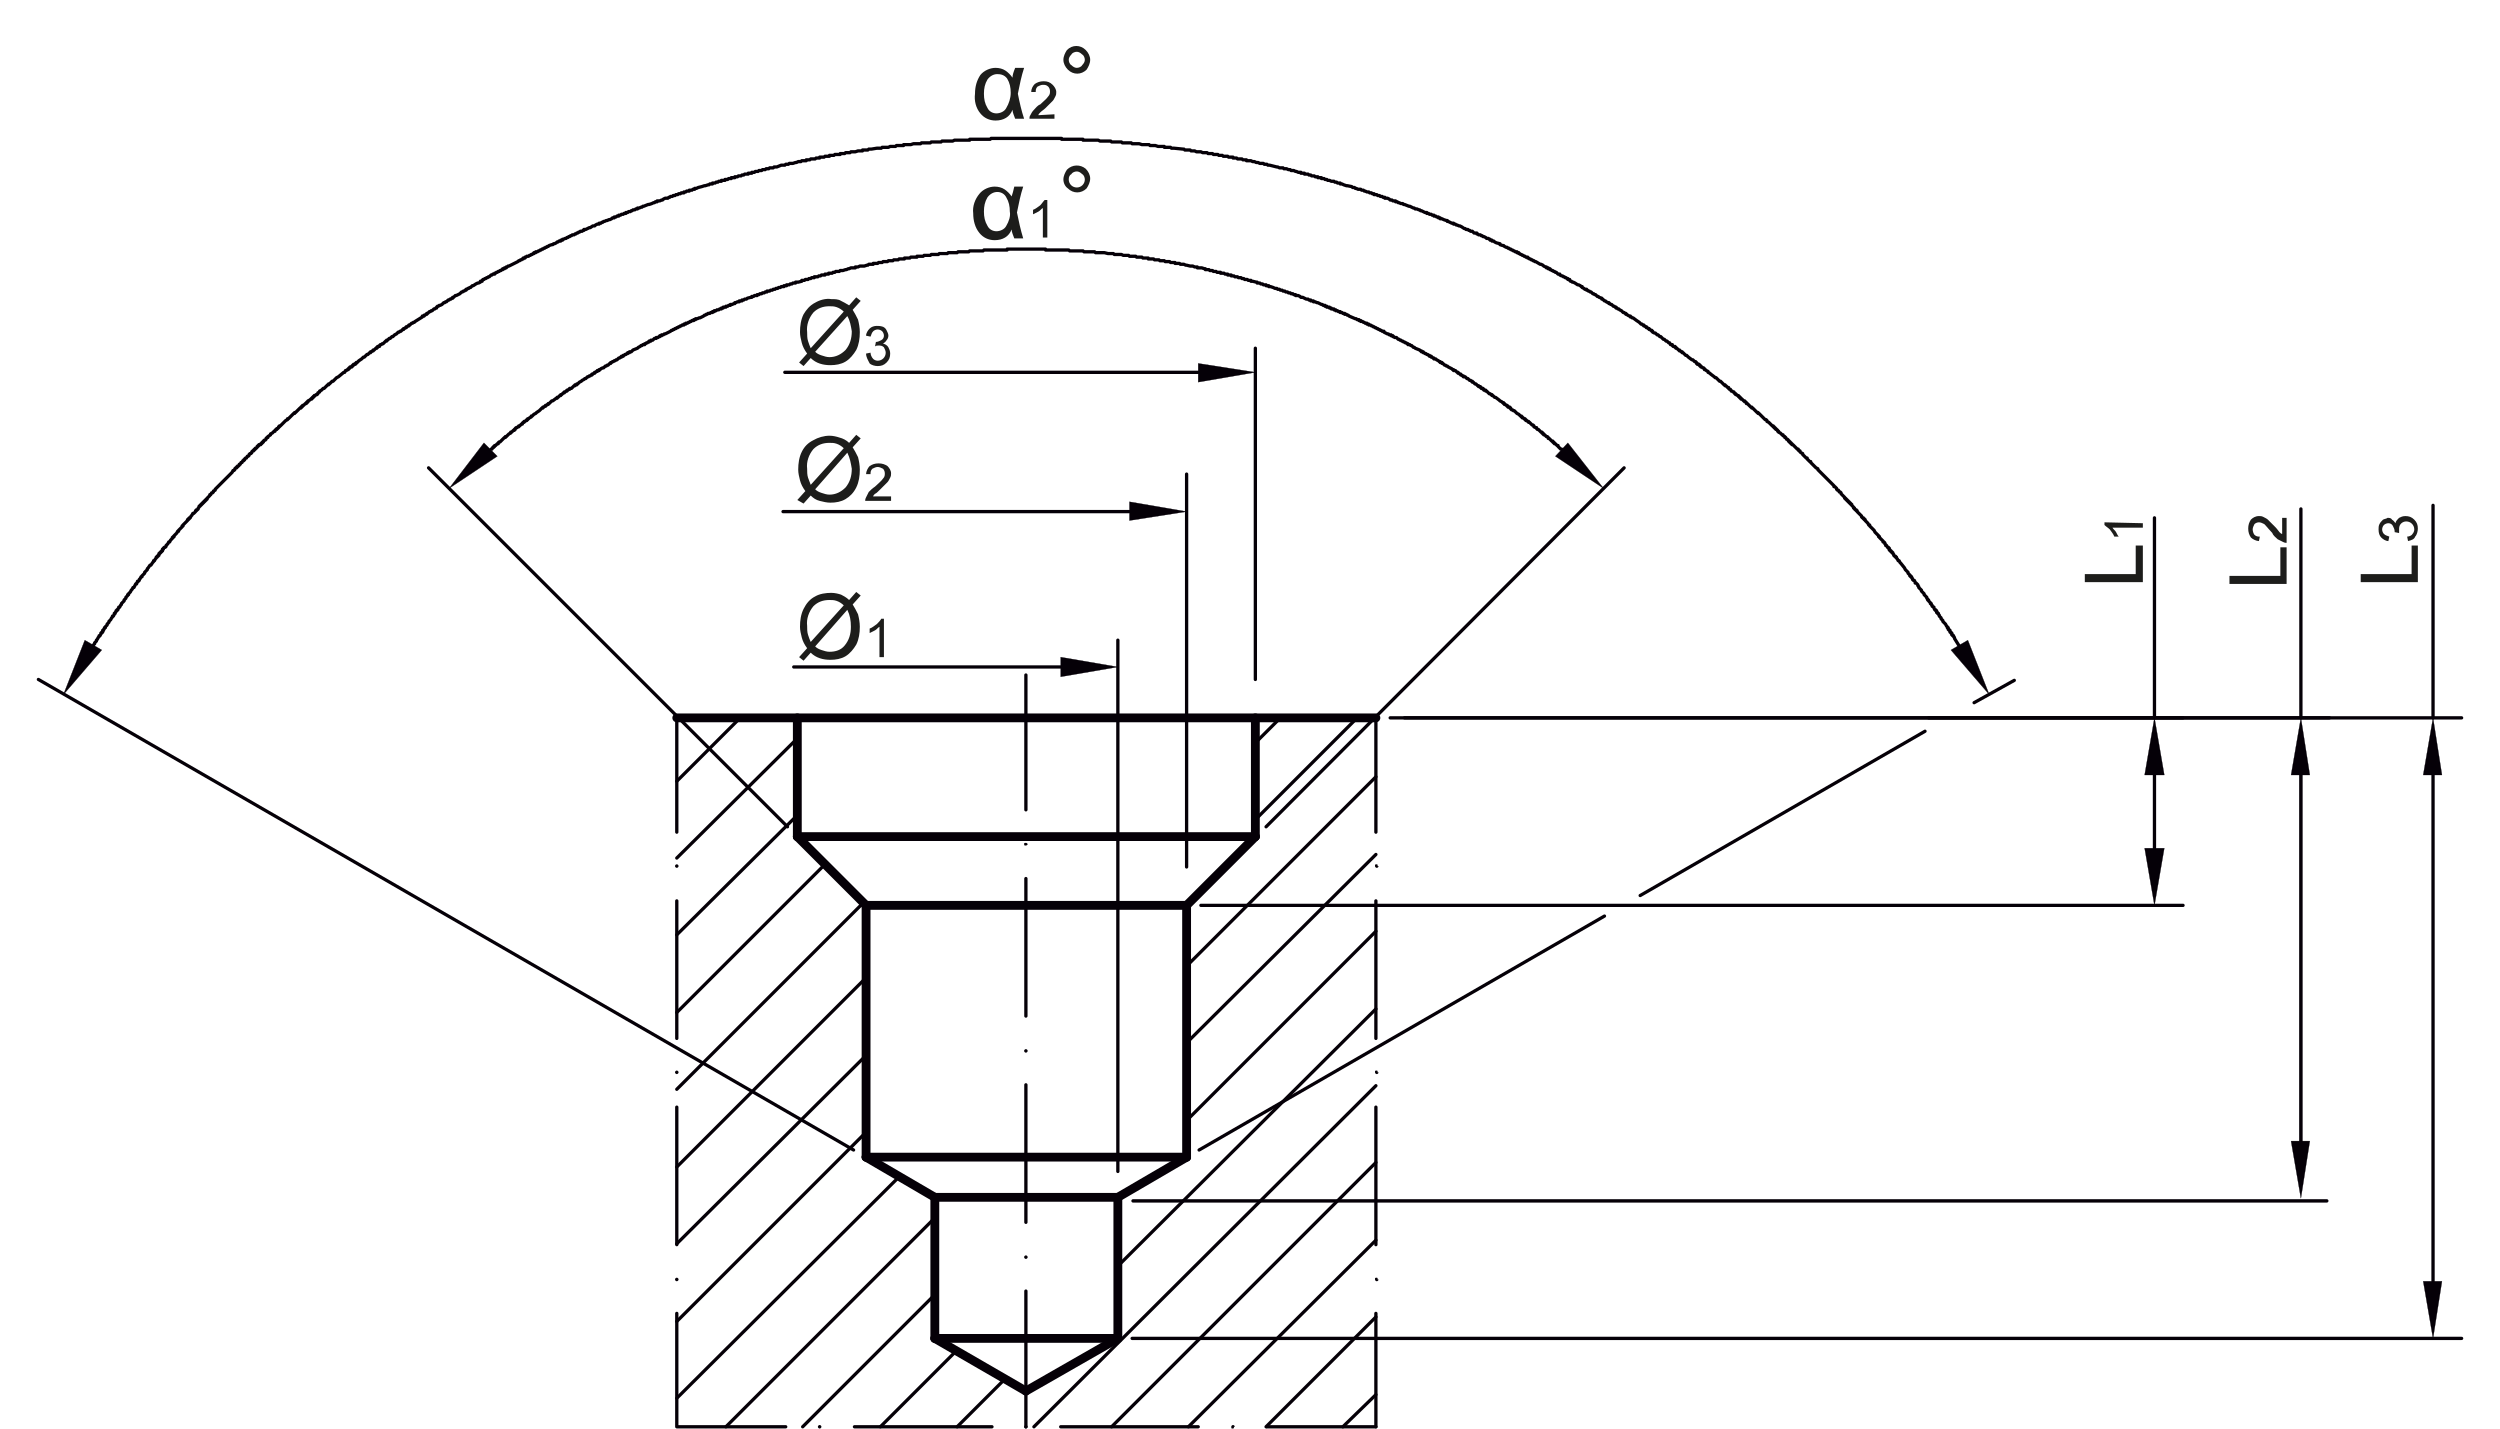 <?xml version="1.0" encoding="utf-8"?>
<!-- Generator: Adobe Illustrator 24.1.2, SVG Export Plug-In . SVG Version: 6.00 Build 0)  -->
<svg version="1.1" id="Warstwa_1" xmlns="http://www.w3.org/2000/svg" xmlns:xlink="http://www.w3.org/1999/xlink" x="0px" y="0px"
	 viewBox="0 0 280 160" style="enable-background:new 0 0 280 160;" xml:space="preserve">
<style type="text/css">
	.st0{fill:none;stroke:#050007;stroke-width:0.37;stroke-linecap:round;stroke-linejoin:round;}
	.st1{fill:none;stroke:#050007;stroke-width:0.99;stroke-linecap:round;stroke-linejoin:round;}
	.st2{fill:#050007;}
	.st3{fill:none;stroke:#050007;stroke-width:0.38;stroke-linecap:round;stroke-linejoin:round;}
	.st4{fill:none;stroke:#050007;stroke-width:0.39;stroke-linecap:round;stroke-linejoin:round;}
	.st5{fill:none;stroke:#050007;stroke-width:3.000000e-02;stroke-linecap:round;stroke-linejoin:round;}
	.st6{fill:#1D1D1B;}
</style>
<g id="Warstwa_2_1_">
	<g id="Warstwa_1-2">
		<line class="st0" x1="75.8" y1="87.5" x2="82.9" y2="80.4"/>
		<line class="st0" x1="75.8" y1="96.1" x2="89.3" y2="82.7"/>
		<line class="st0" x1="75.8" y1="104.7" x2="89.3" y2="91.3"/>
		<line class="st0" x1="75.8" y1="113.4" x2="92.4" y2="96.8"/>
		<line class="st0" x1="75.8" y1="122" x2="96.7" y2="101.1"/>
		<line class="st0" x1="75.8" y1="130.7" x2="97" y2="109.5"/>
		<line class="st0" x1="75.8" y1="139.3" x2="97" y2="118.2"/>
		<line class="st0" x1="75.8" y1="148" x2="97" y2="126.8"/>
		<line class="st0" x1="140.6" y1="83.2" x2="143.4" y2="80.4"/>
		<line class="st0" x1="75.8" y1="156.6" x2="100.7" y2="131.8"/>
		<line class="st0" x1="140.6" y1="91.8" x2="152" y2="80.4"/>
		<line class="st0" x1="81.3" y1="159.8" x2="104.7" y2="136.4"/>
		<line class="st0" x1="89.9" y1="159.8" x2="104.7" y2="145"/>
		<line class="st0" x1="132.9" y1="108.2" x2="154.1" y2="87"/>
		<line class="st0" x1="132.9" y1="116.8" x2="154.1" y2="95.7"/>
		<line class="st0" x1="98.6" y1="159.8" x2="107.1" y2="151.3"/>
		<line class="st0" x1="132.9" y1="125.5" x2="154.1" y2="104.3"/>
		<line class="st0" x1="107.2" y1="159.8" x2="112.6" y2="154.4"/>
		<line class="st0" x1="125.2" y1="141.8" x2="154.1" y2="113"/>
		<line class="st0" x1="115.8" y1="159.8" x2="154.1" y2="121.6"/>
		<line class="st0" x1="124.5" y1="159.8" x2="154.1" y2="130.2"/>
		<line class="st0" x1="133.1" y1="159.8" x2="154.1" y2="138.9"/>
		<line class="st0" x1="141.8" y1="159.8" x2="154.1" y2="147.5"/>
		<line class="st0" x1="150.4" y1="159.8" x2="154.1" y2="156.2"/>
		<line class="st1" x1="75.8" y1="80.4" x2="154.1" y2="80.4"/>
		<line class="st1" x1="89.3" y1="93.7" x2="97" y2="101.4"/>
		<line class="st1" x1="97" y1="129.6" x2="132.9" y2="129.6"/>
		<line class="st1" x1="132.9" y1="101.4" x2="132.9" y2="129.6"/>
		<line class="st1" x1="97" y1="101.4" x2="97" y2="129.6"/>
		<line class="st0" x1="114.9" y1="75.6" x2="114.9" y2="90.7"/>
		<path class="st2" d="M114.9,94.6h0.2c0-0.1-0.1-0.2-0.2-0.2l0,0c-0.1,0-0.2,0-0.2,0.1s0,0.2,0.1,0.2c0,0,0.1,0,0.1,0
			c0.1,0,0.2-0.1,0.2-0.2c0,0,0,0,0,0H114.9z"/>
		<line class="st0" x1="114.9" y1="98.4" x2="114.9" y2="113.8"/>
		<path class="st2" d="M114.9,117.7h0.2c0-0.1-0.1-0.2-0.2-0.2l0,0c-0.1,0-0.2,0.1-0.2,0.2c0,0.1,0.1,0.2,0.2,0.2
			c0.1,0,0.2-0.1,0.2-0.2H114.9z"/>
		<line class="st0" x1="114.9" y1="121.5" x2="114.9" y2="136.9"/>
		<path class="st2" d="M114.9,140.8h0.2c0-0.1-0.1-0.2-0.2-0.2c-0.1,0-0.2,0.1-0.2,0.2c0,0.1,0.1,0.2,0.2,0.2c0.1,0,0.2-0.1,0.2-0.2
			H114.9z"/>
		<line class="st0" x1="114.9" y1="144.6" x2="114.9" y2="159.8"/>
		<line class="st1" x1="104.7" y1="134.1" x2="104.7" y2="149.9"/>
		<line class="st1" x1="125.2" y1="134.1" x2="125.2" y2="149.9"/>
		<line class="st1" x1="97" y1="129.6" x2="104.7" y2="134.1"/>
		<line class="st1" x1="132.9" y1="129.6" x2="125.2" y2="134.1"/>
		<line class="st0" x1="75.8" y1="80.4" x2="75.8" y2="93.2"/>
		<path class="st2" d="M75.8,97H76c0-0.1-0.1-0.2-0.2-0.2s-0.2,0.1-0.2,0.2l0,0c0,0.1,0.1,0.2,0.2,0.2S76,97.1,76,97H75.8z"/>
		<line class="st0" x1="75.8" y1="100.9" x2="75.8" y2="116.3"/>
		<path class="st2" d="M75.8,120.1H76c0-0.1-0.1-0.2-0.2-0.2s-0.2,0.1-0.2,0.2l0,0c0,0.1,0.1,0.2,0.2,0.2s0.2-0.1,0.2-0.2H75.8z"/>
		<line class="st0" x1="75.8" y1="124" x2="75.8" y2="139.4"/>
		<path class="st2" d="M75.8,143.3H76c0-0.1-0.1-0.2-0.2-0.2s-0.2,0.1-0.2,0.2s0.1,0.2,0.2,0.2s0.2-0.1,0.2-0.2H75.8z"/>
		<polyline class="st0" points="75.8,147.1 75.8,159.8 88,159.8 		"/>
		<path class="st2" d="M91.8,159.8H92c0-0.1-0.1-0.2-0.2-0.2c-0.1,0-0.2,0.1-0.2,0.2c0,0.1,0.1,0.2,0.2,0.2c0.1,0,0.2-0.1,0.2-0.2
			H91.8z"/>
		<line class="st0" x1="95.7" y1="159.8" x2="111.1" y2="159.8"/>
		<path class="st2" d="M114.9,159.8h0.2c0-0.1-0.1-0.2-0.2-0.2c-0.1,0-0.2,0.1-0.2,0.2c0,0.1,0.1,0.2,0.2,0.2c0.1,0,0.2-0.1,0.2-0.2
			H114.9z"/>
		<line class="st0" x1="118.8" y1="159.8" x2="134.2" y2="159.8"/>
		<path class="st2" d="M138.1,159.8h0.2c0-0.1-0.1-0.2-0.2-0.2c-0.1,0-0.2,0.1-0.2,0.2c0,0,0,0,0,0c0,0.1,0,0.2,0.1,0.2
			c0.1,0,0.2,0,0.2-0.1c0,0,0-0.1,0-0.1H138.1z"/>
		<line class="st0" x1="141.9" y1="159.8" x2="154.1" y2="159.8"/>
		<line class="st0" x1="154.1" y1="80.4" x2="154.1" y2="93.2"/>
		<path class="st2" d="M154.1,97h0.2c0-0.1,0-0.2-0.1-0.2c-0.1,0-0.2,0-0.2,0.1c0,0,0,0.1,0,0.1c0,0.1,0.1,0.2,0.2,0.2c0,0,0,0,0,0
			c0.1,0,0.2-0.1,0.2-0.2H154.1z"/>
		<line class="st0" x1="154.1" y1="100.9" x2="154.1" y2="116.3"/>
		<path class="st2" d="M154.1,120.1h0.2c0-0.1,0-0.2-0.1-0.2c-0.1,0-0.2,0-0.2,0.1c0,0,0,0.1,0,0.1c0,0.1,0.1,0.2,0.2,0.2
			c0,0,0,0,0,0c0.1,0,0.2-0.1,0.2-0.2H154.1z"/>
		<line class="st0" x1="154.1" y1="124" x2="154.1" y2="139.4"/>
		<path class="st2" d="M154.1,143.3h0.2c0-0.1,0-0.2-0.1-0.2c-0.1,0-0.2,0-0.2,0.1c0,0,0,0.1,0,0.1c0,0.1,0.1,0.2,0.2,0.2
			c0,0,0,0,0,0c0.1,0,0.2-0.1,0.2-0.2H154.1z"/>
		<line class="st0" x1="154.1" y1="147.1" x2="154.1" y2="159.8"/>
		<line class="st3" x1="126.9" y1="134.5" x2="260.6" y2="134.5"/>
		<line class="st0" x1="157.3" y1="80.4" x2="260.9" y2="80.4"/>
		<line class="st0" x1="257.7" y1="80.4" x2="257.7" y2="57"/>
		<line class="st4" x1="257.7" y1="128.2" x2="257.7" y2="86.8"/>
		<polygon class="st2" points="256.6,127.8 257.7,134.2 258.7,127.8 		"/>
		<polygon class="st5" points="256.6,127.8 257.7,134.2 258.7,127.8 		"/>
		<polygon class="st2" points="258.7,86.8 257.7,80.4 256.6,86.8 		"/>
		<polygon class="st5" points="258.7,86.8 257.7,80.4 256.6,86.8 		"/>
		<line class="st1" x1="97" y1="101.4" x2="132.9" y2="101.4"/>
		<line class="st1" x1="140.6" y1="93.7" x2="132.9" y2="101.4"/>
		<line class="st0" x1="155.7" y1="80.4" x2="244.5" y2="80.4"/>
		<line class="st0" x1="134.5" y1="101.4" x2="244.5" y2="101.4"/>
		<line class="st0" x1="241.3" y1="80.4" x2="241.3" y2="58"/>
		<line class="st0" x1="241.3" y1="86.8" x2="241.3" y2="95"/>
		<polygon class="st2" points="242.4,86.8 241.3,80.4 240.2,86.8 		"/>
		<polygon class="st5" points="242.4,86.8 241.3,80.4 240.2,86.8 		"/>
		<polygon class="st2" points="240.2,95 241.3,101.4 242.4,95 		"/>
		<polygon class="st5" points="240.2,95 241.3,101.4 242.4,95 		"/>
		<line class="st1" x1="89.3" y1="93.7" x2="89.3" y2="80.4"/>
		<line class="st1" x1="140.6" y1="93.7" x2="140.6" y2="80.4"/>
		<line class="st1" x1="89.3" y1="93.7" x2="140.6" y2="93.7"/>
		<line class="st1" x1="104.7" y1="149.9" x2="114.9" y2="155.8"/>
		<line class="st1" x1="125.2" y1="149.9" x2="114.9" y2="155.8"/>
		<line class="st1" x1="104.7" y1="149.9" x2="125.2" y2="149.9"/>
		<line class="st1" x1="104.7" y1="134.1" x2="125.2" y2="134.1"/>
		<line class="st0" x1="216" y1="80.4" x2="275.7" y2="80.4"/>
		<line class="st0" x1="126.8" y1="149.9" x2="275.7" y2="149.9"/>
		<line class="st0" x1="272.5" y1="80.4" x2="272.5" y2="56.6"/>
		<line class="st0" x1="272.5" y1="86.8" x2="272.5" y2="143.5"/>
		<polygon class="st2" points="273.5,86.8 272.5,80.4 271.4,86.8 		"/>
		<polygon class="st5" points="273.5,86.8 272.5,80.4 271.4,86.8 		"/>
		<polygon class="st2" points="271.4,143.5 272.5,149.9 273.5,143.5 		"/>
		<polygon class="st5" points="271.4,143.5 272.5,149.9 273.5,143.5 		"/>
		<line class="st0" x1="141.8" y1="92.6" x2="181.9" y2="52.4"/>
		<line class="st0" x1="88.2" y1="92.6" x2="48" y2="52.4"/>
		<polyline class="st0" points="174.9,50.3 174.9,50.3 174.8,50.3 174.6,50.1 174.6,50.1 174.5,50 174.5,49.9 174.4,49.9 
			174.4,49.9 174.3,49.8 174.3,49.8 174.2,49.7 174.2,49.7 174.1,49.7 174.1,49.6 174.1,49.6 174,49.6 174,49.5 173.9,49.5 
			173.9,49.4 173.8,49.4 173.8,49.4 173.7,49.3 173.6,49.2 173.6,49.2 173.6,49.2 173.5,49.1 173.4,49.1 173.4,49 173.4,49 
			173.3,48.9 173.2,48.9 173.2,48.9 173.1,48.8 173.1,48.8 173,48.7 172.9,48.7 172.9,48.6 172.9,48.6 172.8,48.6 172.8,48.5 
			172.7,48.5 172.7,48.4 172.6,48.4 172.6,48.4 172.5,48.3 172.4,48.2 172.4,48.2 172.3,48.1 172.2,48.1 172.2,48.1 172.1,48 
			172.1,47.9 172,47.9 171.8,47.8 171.8,47.7 171.7,47.6 171.6,47.6 171.5,47.5 171.5,47.5 171.4,47.4 171.4,47.4 171.3,47.3 
			171.2,47.3 171.2,47.3 171.2,47.2 171.1,47.2 171,47.1 171,47.1 170.9,47.1 170.9,47 170.8,47 170.8,46.9 170.7,46.9 170.7,46.9 
			170.6,46.8 170.6,46.8 170.5,46.8 170.5,46.7 170.4,46.7 170.4,46.7 170.4,46.6 170.3,46.6 170.2,46.5 170.1,46.4 169.9,46.3 
			169.9,46.3 169.6,46 169.5,46 169.5,46 169.4,45.9 169.4,45.9 169.3,45.9 169.2,45.8 169.2,45.7 169.1,45.7 169.1,45.6 169,45.6 
			168.9,45.6 168.9,45.5 168.9,45.5 168.8,45.5 168.8,45.4 168.7,45.4 168.7,45.4 168.6,45.3 168.6,45.3 168.5,45.3 168.5,45.2 
			168.4,45.2 168.4,45.1 168.3,45.1 168.2,45 168.2,45 168,44.9 167.9,44.8 167.5,44.5 167.4,44.5 167.3,44.4 167.2,44.3 
			167.2,44.3 167.1,44.3 167.1,44.2 167,44.2 167,44.2 166.9,44.1 166.9,44.1 166.8,44.1 166.7,44 166.7,44 166.6,43.9 166.6,43.9 
			166.6,43.9 166.5,43.8 166.4,43.8 166.4,43.8 166.4,43.7 166.3,43.7 166.2,43.7 166.2,43.6 166.1,43.6 166.1,43.6 166.1,43.5 
			165.9,43.5 165.9,43.4 165.8,43.4 165.8,43.3 165.7,43.3 165.6,43.3 165.6,43.2 165.5,43.2 165.4,43.1 165.4,43.1 165.4,43.1 
			165.3,43 165.2,43 165.2,43 165.1,42.9 165.1,42.9 165.1,42.9 165,42.8 164.9,42.8 164.9,42.7 164.8,42.7 164.7,42.6 164.6,42.6 
			164.4,42.4 164.3,42.4 164.3,42.4 164.2,42.3 164.1,42.2 164,42.2 163.9,42.2 163.9,42.1 163.8,42.1 163.7,42 163.7,42 163.6,42 
			163.6,41.9 163.5,41.9 163.5,41.9 163.4,41.8 163.4,41.8 163.3,41.8 163.3,41.7 163.2,41.7 163.2,41.7 163.1,41.6 163.1,41.6 
			163,41.5 162.9,41.5 162.8,41.5 162.8,41.4 162.7,41.4 162.6,41.3 162.6,41.3 162.2,41.1 162.2,41.1 162.1,41 162,41 161.9,40.9 
			161.8,40.9 161.7,40.8 161.7,40.8 161.6,40.7 161.6,40.7 161.5,40.7 161.5,40.6 161.4,40.6 161.4,40.6 161.3,40.6 161.3,40.5 
			161.2,40.5 161.1,40.4 161.1,40.4 160.9,40.3 160.9,40.3 160.9,40.3 160.8,40.2 160.7,40.2 160.6,40.2 160.6,40.1 160.5,40.1 
			160.5,40.1 160.4,40 160.4,40 160.3,40 160.3,39.9 160.2,39.9 160.2,39.9 160.1,39.9 160.1,39.8 160,39.8 160,39.8 159.9,39.7 
			159.9,39.7 159.8,39.7 159.8,39.7 159.7,39.6 159.6,39.6 159.6,39.6 159.5,39.5 159.5,39.5 159.4,39.5 159.4,39.4 159.3,39.4 
			159.2,39.4 159.2,39.3 159.1,39.3 159.1,39.3 159,39.2 158.5,39 158.4,38.9 158.4,38.9 158.3,38.9 158.2,38.8 158.2,38.8 
			158.1,38.7 158,38.7 158,38.7 157.9,38.6 157.9,38.6 157.8,38.6 157.7,38.6 157.7,38.5 157.6,38.5 157.6,38.5 157.5,38.4 
			157.5,38.4 157.4,38.4 157.4,38.4 157.3,38.3 157.3,38.3 157.2,38.3 157.1,38.2 157.1,38.2 157,38.2 156.9,38.1 156.8,38.1 
			156.8,38.1 156.7,38 156.7,38 156.6,38 156.5,37.9 156.5,37.9 156.4,37.8 156.3,37.8 156.2,37.8 156.1,37.7 156.1,37.7 156,37.7 
			156,37.6 155.9,37.6 155.9,37.6 155.8,37.6 155.8,37.5 155.7,37.5 155.6,37.5 155.5,37.4 155.4,37.4 155.4,37.4 155,37.2 
			155,37.1 154.8,37.1 154.7,37 154.6,37 154.5,36.9 154.4,36.9 154.4,36.9 154.3,36.8 154.2,36.8 154.1,36.7 154.1,36.7 154,36.7 
			154,36.7 153.9,36.6 153.9,36.6 153.8,36.6 153.8,36.6 153.7,36.5 153.6,36.5 153.6,36.5 153.6,36.5 153.5,36.4 153.4,36.4 
			153.4,36.4 153.3,36.4 153.3,36.3 153.2,36.3 153.2,36.3 153.1,36.3 153.1,36.2 153,36.2 152.9,36.2 152.9,36.2 152.8,36.1 
			152.8,36.1 152.7,36.1 152.7,36.1 152.6,36 152.6,36 152.5,36 152.4,36 152.4,35.9 152.3,35.9 152.3,35.9 152.2,35.9 152.2,35.8 
			152.1,35.8 152,35.8 151.9,35.7 151.9,35.7 151.8,35.7 151.1,35.4 151,35.3 150.9,35.3 150.8,35.2 150.7,35.2 150.7,35.2 
			150.6,35.2 150.6,35.1 150.5,35.1 150.5,35.1 150.4,35.1 150.3,35 150.2,35 150.1,35 150.1,34.9 150,34.9 149.9,34.9 149.8,34.8 
			149.7,34.8 149.6,34.8 149.6,34.7 149.5,34.7 149.4,34.7 149.4,34.6 149.3,34.6 149.2,34.6 149.2,34.6 149.1,34.6 149.1,34.5 
			149,34.5 149,34.5 148.9,34.5 148.9,34.4 148.8,34.4 148.7,34.4 148.7,34.4 148.6,34.4 148.6,34.3 148.5,34.3 148.5,34.3 
			148.4,34.3 148.4,34.2 148.3,34.2 148.2,34.2 148.2,34.2 148.1,34.1 148,34.1 147.8,34 147.8,34 147.6,33.9 147.5,33.9 
			147.3,33.8 147.2,33.8 147.1,33.8 147.1,33.7 147,33.7 146.9,33.7 146.9,33.7 146.8,33.7 146.8,33.6 146.7,33.6 146.7,33.6 
			146.6,33.6 146.5,33.5 146.4,33.5 146.3,33.5 146.3,33.5 145.9,33.3 145.9,33.3 145.7,33.3 145.6,33.2 145.6,33.2 145.4,33.1 
			145.4,33.1 145.3,33.1 145.2,33.1 145.2,33.1 145.1,33.1 145.1,33 145,33 145,33 144.9,33 144.9,33 144.8,32.9 144.7,32.9 
			144.7,32.9 144.6,32.9 144.6,32.9 144.5,32.8 144.4,32.8 144.4,32.8 144.3,32.8 144.3,32.8 144.2,32.7 144.2,32.7 144.1,32.7 
			144.1,32.7 144,32.7 143.9,32.6 143.9,32.6 143.8,32.6 143.8,32.6 143.7,32.6 143.6,32.5 143.5,32.5 143.5,32.5 143.4,32.5 
			143.3,32.4 143.2,32.4 143.2,32.4 143.1,32.4 143,32.3 143,32.3 142.9,32.3 142.8,32.3 142.6,32.2 142.6,32.2 142.3,32.1 
			142.3,32.1 142.1,32.1 142.1,32 141.9,32 141.8,32 141.8,31.9 141.6,31.9 141.6,31.9 141.5,31.9 141.5,31.9 141.4,31.8 
			141.4,31.8 141.3,31.8 141.2,31.8 141.2,31.8 141.1,31.7 141,31.7 140.8,31.7 140.8,31.6 140.7,31.6 140.7,31.6 140.3,31.5 
			140.2,31.5 140.1,31.5 140.1,31.4 140,31.4 139.9,31.4 139.8,31.4 139.7,31.3 139.7,31.3 139.6,31.3 139.6,31.3 139.5,31.3 
			139.4,31.3 139.4,31.3 139.3,31.2 139.3,31.2 139.2,31.2 139.2,31.2 139.1,31.2 139,31.1 138.9,31.1 138.8,31.1 138.8,31.1 
			138.7,31.1 138.6,31 138.5,31 138.5,31 138.4,31 138.4,31 138.3,31 138.2,30.9 138.2,30.9 138.1,30.9 138.1,30.9 138,30.9 
			137.9,30.9 137.9,30.8 137.8,30.8 137.8,30.8 137.7,30.8 137.6,30.8 137.6,30.8 137.5,30.8 137.5,30.7 137.4,30.7 137.4,30.7 
			137.3,30.7 137.2,30.7 137.2,30.7 137.1,30.6 137,30.6 136.9,30.6 136.8,30.6 136.7,30.6 136.7,30.5 136.5,30.5 136.5,30.5 
			136.4,30.5 136.3,30.5 136.2,30.4 136.2,30.4 136.1,30.4 136.1,30.4 136,30.4 136,30.4 135.9,30.4 135.8,30.3 135.8,30.3 
			135.7,30.3 135.7,30.3 135.6,30.3 135.5,30.3 135.4,30.2 135.2,30.2 135.1,30.2 135,30.2 135,30.1 134.9,30.1 134.9,30.1 
			134.6,30 134.5,30 134.4,30 134.3,30 134.2,30 134.1,30 134.1,29.9 134,29.9 133.9,29.9 133.9,29.9 133.8,29.9 133.6,29.8 
			133.6,29.8 133.4,29.8 133.3,29.8 132.9,29.7 132.8,29.7 132.8,29.7 132.6,29.6 132.6,29.6 132.5,29.6 132.4,29.6 132.4,29.6 
			132.3,29.6 132.3,29.6 132.2,29.6 132.1,29.5 132,29.5 132,29.5 131.9,29.5 131.8,29.5 131.8,29.5 131.7,29.5 131.7,29.5 
			131.6,29.5 131.6,29.4 131.5,29.4 131.4,29.4 131.3,29.4 131.2,29.4 131.1,29.4 131,29.3 130.9,29.3 130.9,29.3 130.8,29.3 
			130.8,29.3 130.7,29.3 130.7,29.3 130.6,29.3 130.5,29.3 130.5,29.3 130.4,29.2 130.4,29.2 130.3,29.2 130.2,29.2 130.2,29.2 
			130.1,29.2 130.1,29.2 129.9,29.2 129.9,29.2 129.8,29.1 129.8,29.1 129.7,29.1 129.6,29.1 129.6,29.1 129.5,29.1 129.5,29.1 
			129.4,29.1 129.4,29.1 129.3,29.1 129.2,29 129.2,29 129.1,29 129.1,29 129,29 128.9,29 128.9,29 128.8,29 128.8,29 128.7,29 
			128.6,29 128.6,28.9 128.5,28.9 128.5,28.9 128.4,28.9 128.3,28.9 128.3,28.9 128.2,28.9 128.2,28.9 128.1,28.9 128,28.9 
			128,28.9 127.9,28.8 127.8,28.8 127.8,28.8 127.6,28.8 127.6,28.8 127.5,28.8 127.4,28.8 127.3,28.8 127.3,28.8 127.2,28.7 
			127.1,28.7 127,28.7 126.9,28.7 126.8,28.7 126.8,28.7 126.7,28.7 126.7,28.7 126.6,28.7 126.6,28.7 126.5,28.7 126.4,28.6 
			126.3,28.6 126.3,28.6 126.2,28.6 126.1,28.6 126,28.6 125.8,28.6 125.8,28.6 125.6,28.5 125.5,28.5 125.5,28.5 125.4,28.5 
			125.3,28.5 125.2,28.5 125.2,28.5 125.1,28.5 125.1,28.5 125,28.5 124.9,28.5 124.9,28.5 124.8,28.5 124.7,28.4 124.6,28.4 
			124.6,28.4 124.5,28.4 124.5,28.4 124.2,28.4 124.1,28.4 123.7,28.3 123.6,28.3 123.4,28.3 123.4,28.3 123.3,28.3 123.3,28.3 
			123.2,28.3 123.2,28.3 123.1,28.3 123,28.3 123,28.3 122.9,28.3 122.8,28.3 122.8,28.3 122.7,28.3 122.6,28.2 121.9,28.2 
			121.8,28.2 121.7,28.2 121.7,28.2 121.5,28.2 121.5,28.2 121.4,28.2 121.3,28.1 121.3,28.1 121.2,28.1 121.2,28.1 121.1,28.1 
			121.1,28.1 120.9,28.1 120.8,28.1 120,28.1 120,28.1 119.8,28.1 119.7,28 119.7,28 119.6,28 119.6,28 119.5,28 119.4,28 119.4,28 
			119.3,28 119.2,28 119.1,28 118.9,28 118.9,28 118.7,28 118.6,28 118.3,28 118.2,28 118.1,28 118,28 117.9,28 117.9,28 117.8,28 
			117.7,28 117.7,28 117.6,28 117.6,28 117.5,28 117.4,28 117.3,28 117.1,28 117.1,27.9 116.8,27.9 116.8,27.9 116.5,27.9 
			116.4,27.9 116.3,27.9 116.2,27.9 116.2,27.9 116.1,27.9 116,27.9 115.9,27.9 115.9,27.9 115.8,27.9 115.8,27.9 115.7,27.9 
			115.6,27.9 115.5,27.9 115.4,27.9 115.3,27.9 114.6,27.9 114.5,27.9 114.4,27.9 114.3,27.9 114.2,27.9 114.1,27.9 114.1,27.9 
			114,27.9 113.9,27.9 113.9,27.9 113.8,27.9 113.8,27.9 113.7,27.9 113.7,27.9 113.5,27.9 113.4,27.9 113.3,27.9 113.2,27.9 
			112.8,27.9 112.8,28 112.7,28 112.6,28 112.5,28 112.4,28 112.3,28 112.3,28 112.2,28 112.2,28 112.1,28 112,28 111.9,28 
			111.8,28 111.7,28 111.6,28 111.5,28 111.4,28 111,28 110.9,28 110.8,28 110.7,28 110.7,28 110.6,28 110.5,28 110.5,28 110.4,28 
			110.3,28 110.3,28 110.2,28 110.2,28 110.1,28.1 109.9,28.1 109.9,28.1 109.6,28.1 109.5,28.1 109.1,28.1 109,28.1 108.8,28.1 
			108.8,28.1 108.7,28.1 108.7,28.1 108.6,28.1 108.6,28.1 108.5,28.2 108.4,28.2 108.4,28.2 108.2,28.2 108.2,28.2 108.1,28.2 
			108,28.2 107.7,28.2 107.7,28.2 107.3,28.2 107.2,28.3 107.1,28.3 107.1,28.3 106.9,28.3 106.9,28.3 106.8,28.3 106.8,28.3 
			106.7,28.3 106.6,28.3 106.6,28.3 106.5,28.3 106.4,28.3 106.3,28.3 106.2,28.3 106.1,28.4 106,28.4 105.6,28.4 105.6,28.4 
			105.4,28.4 105.4,28.4 105.2,28.4 105.2,28.4 105.1,28.5 105,28.5 104.9,28.5 104.9,28.5 104.8,28.5 104.8,28.5 104.7,28.5 
			104.6,28.5 104.5,28.5 104.4,28.5 104.3,28.5 104.2,28.6 104.1,28.6 104,28.6 103.8,28.6 103.8,28.6 103.7,28.6 103.6,28.6 
			103.6,28.6 103.5,28.6 103.5,28.6 103.4,28.7 103.3,28.7 103.3,28.7 103.2,28.7 103.2,28.7 103.1,28.7 103,28.7 103,28.7 
			102.9,28.7 102.8,28.7 102.7,28.7 102.7,28.8 102.6,28.8 102.6,28.8 102.5,28.8 102.4,28.8 102.4,28.8 102.3,28.8 102.2,28.8 
			102.1,28.8 102,28.8 101.9,28.9 101.8,28.9 101.8,28.9 101.7,28.9 101.6,28.9 101.6,28.9 101.5,28.9 101.4,28.9 101.4,28.9 
			101.3,28.9 101.3,29 101.2,29 101.1,29 101.1,29 101,29 101,29 100.9,29 100.8,29 100.8,29 100.7,29 100.7,29 100.6,29.1 
			100.5,29.1 100.5,29.1 100.4,29.1 100.4,29.1 100.3,29.1 100.2,29.1 100.2,29.1 100.1,29.1 100.1,29.1 100,29.2 99.9,29.2 
			99.9,29.2 99.8,29.2 99.8,29.2 99.7,29.2 99.7,29.2 99.6,29.2 99.5,29.2 99.4,29.3 99.4,29.3 99.3,29.3 99.2,29.3 99.2,29.3 
			99.1,29.3 99.1,29.3 99,29.3 98.9,29.3 98.8,29.4 98.8,29.4 98.7,29.4 98.6,29.4 98.6,29.4 98.5,29.4 98.4,29.4 98.3,29.5 
			98.2,29.5 98.2,29.5 98.1,29.5 98,29.5 97.9,29.5 97.8,29.5 97.8,29.6 97.7,29.6 97.6,29.6 97.6,29.6 97.5,29.6 97.5,29.6 
			97.3,29.6 97.3,29.6 97.2,29.7 97.1,29.7 97.1,29.7 96.8,29.8 96.7,29.8 96.3,29.8 96.3,29.8 96.1,29.9 96.1,29.9 96,29.9 
			95.9,29.9 95.9,29.9 95.8,29.9 95.8,30 95.7,30 95.6,30 95.5,30 95.4,30 95.3,30 95.1,30.1 95,30.1 94.8,30.2 94.7,30.2 
			94.4,30.3 94.3,30.3 94.3,30.3 94.2,30.3 94.2,30.3 94.1,30.3 94.1,30.3 94,30.4 93.9,30.4 93.9,30.4 93.8,30.4 93.8,30.4 
			93.7,30.4 93.6,30.4 93.5,30.5 93.5,30.5 93.4,30.5 93.3,30.5 93.3,30.5 93.2,30.6 93.1,30.6 93,30.6 92.9,30.6 92.8,30.6 
			92.8,30.7 92.7,30.7 92.7,30.7 92.6,30.7 92.5,30.7 92.5,30.7 92.4,30.7 92.4,30.8 92.3,30.8 92.2,30.8 92.2,30.8 92.1,30.8 
			92.1,30.8 92,30.8 91.9,30.9 91.9,30.9 91.8,30.9 91.8,30.9 91.7,30.9 91.7,30.9 91.6,31 91.5,31 91.5,31 91.4,31 91.3,31 
			91.2,31 91.2,31.1 91.1,31.1 91,31.1 91,31.1 90.9,31.1 90.8,31.2 90.8,31.2 90.7,31.2 90.7,31.2 90.6,31.2 90.5,31.3 90.4,31.3 
			90.4,31.3 90.3,31.3 90.3,31.3 90.2,31.3 90.1,31.4 90,31.4 90,31.4 89.9,31.4 89.8,31.4 89.8,31.5 89.4,31.6 89.3,31.6 
			89.1,31.6 89.1,31.7 88.9,31.7 88.8,31.7 88.7,31.8 88.7,31.8 88.6,31.8 88.5,31.8 88.5,31.8 88.4,31.9 88.4,31.9 88.3,31.9 
			88.2,31.9 88.1,31.9 88.1,32 87.9,32 87.8,32 87.8,32.1 87.5,32.1 87.4,32.2 87.3,32.2 87.3,32.2 87.2,32.2 87.1,32.3 87,32.3 
			87,32.3 86.9,32.3 86.9,32.3 86.8,32.4 86.8,32.4 86.7,32.4 86.6,32.4 86.6,32.4 86.5,32.5 86.5,32.5 86.4,32.5 86.3,32.5 
			86.3,32.5 86.2,32.6 86.1,32.6 86.1,32.6 86,32.6 85.9,32.6 85.9,32.7 85.8,32.7 85.8,32.7 85.7,32.7 85.7,32.7 85.6,32.8 
			85.6,32.8 85.5,32.8 85.4,32.8 85.4,32.8 85.3,32.9 85.3,32.9 85.2,32.9 85.2,32.9 85.1,32.9 85,33 84.9,33 84.9,33 84.8,33 
			84.8,33.1 84.7,33.1 84.6,33.1 84.5,33.1 84.5,33.1 84.4,33.2 84.4,33.2 84.2,33.2 84.2,33.3 84.1,33.3 84.1,33.3 83.7,33.4 
			83.7,33.4 83.6,33.5 83.6,33.5 83.4,33.5 83.3,33.6 83.2,33.6 83.2,33.6 83.1,33.6 83.1,33.7 83,33.7 82.9,33.7 82.9,33.7 
			82.8,33.7 82.8,33.8 82.7,33.8 82.6,33.8 82.4,33.9 82.3,33.9 82.3,34 82.2,34 82,34.1 81.9,34.1 81.9,34.1 81.8,34.1 81.8,34.2 
			81.7,34.2 81.6,34.2 81.6,34.2 81.5,34.3 81.4,34.3 81.4,34.3 81.3,34.3 81.3,34.4 81.2,34.4 81.2,34.4 81.1,34.4 81,34.4 
			81,34.5 80.9,34.5 80.9,34.5 80.8,34.5 80.8,34.6 80.7,34.6 80.7,34.6 80.6,34.6 80.5,34.7 80.4,34.7 80.4,34.7 80.3,34.7 
			80.2,34.8 80.2,34.8 80.1,34.8 80,34.8 80,34.9 79.9,34.9 79.9,34.9 79.8,34.9 79.8,35 79.7,35 79.7,35 79.6,35 79.5,35.1 
			79.4,35.1 79.4,35.1 79.3,35.1 79.2,35.2 79.2,35.2 79.1,35.2 79,35.3 78.9,35.3 78.9,35.3 78.8,35.4 78.4,35.6 78.3,35.6 
			78.1,35.7 78.1,35.7 77.9,35.7 77.9,35.8 77.8,35.8 77.7,35.8 77.7,35.9 77.6,35.9 77.6,35.9 77.5,35.9 77.4,36 77.4,36 77.3,36 
			77.2,36.1 77.1,36.1 77.1,36.1 77,36.2 76.9,36.2 76.8,36.2 76.8,36.3 76.7,36.3 76.7,36.3 76.6,36.3 76.6,36.4 76.5,36.4 
			76.5,36.4 76.4,36.4 76.3,36.5 76.3,36.5 76.2,36.5 76.2,36.5 76.1,36.6 76.1,36.6 76,36.6 76,36.6 75.9,36.7 75.9,36.7 
			75.8,36.7 75.7,36.8 75.6,36.8 75.6,36.8 75.5,36.9 75.5,36.9 75.4,36.9 75.4,36.9 75.3,37 75.2,37 75.1,37.1 74.5,37.4 
			74.4,37.4 74.3,37.5 74.2,37.5 74.1,37.5 74.1,37.6 74,37.6 74,37.6 73.9,37.6 73.9,37.7 73.8,37.7 73.8,37.7 73.7,37.8 
			73.6,37.8 73.6,37.8 73.5,37.8 73.5,37.9 73.4,37.9 73.4,37.9 73.3,37.9 73.2,38 73.2,38 73.1,38.1 73.1,38.1 73,38.1 72.9,38.1 
			72.9,38.2 72.8,38.2 72.8,38.2 72.7,38.2 72.7,38.3 72.6,38.3 72.6,38.3 72.5,38.4 72.5,38.4 72.4,38.4 72.4,38.4 72.3,38.5 
			72.2,38.5 72.2,38.5 72.2,38.6 72.1,38.6 72,38.6 72,38.6 71.9,38.7 71.9,38.7 71.8,38.7 71.7,38.8 71.7,38.8 71.5,38.9 71.4,39 
			70.9,39.2 70.8,39.3 70.7,39.4 70.6,39.4 70.5,39.4 70.5,39.5 70.4,39.5 70.3,39.5 70.3,39.6 70.2,39.6 70.2,39.6 70.1,39.7 
			70,39.7 70,39.7 69.9,39.8 69.8,39.8 69.8,39.9 69.7,39.9 69.7,39.9 69.6,39.9 69.6,40 69.5,40 69.5,40 69.4,40.1 69.3,40.1 
			69.2,40.2 69.2,40.2 69.2,40.2 69.1,40.3 69,40.3 68.9,40.4 68.8,40.4 68.8,40.4 68.7,40.5 68.6,40.5 68.5,40.6 68.5,40.6 
			68.4,40.6 68.4,40.7 68.3,40.7 68.2,40.8 68.2,40.8 68.1,40.9 68,40.9 67.9,41 67.8,41 67.6,41.2 67.5,41.2 67.3,41.3 67.2,41.4 
			67.2,41.4 67.1,41.4 67.1,41.5 67,41.5 67,41.5 66.9,41.5 66.9,41.6 66.8,41.6 66.8,41.6 66.7,41.7 66.7,41.7 66.6,41.7 
			66.6,41.8 66.5,41.8 66.5,41.8 66.4,41.9 66.4,41.9 66.3,41.9 66.3,42 66.2,42 66.2,42 66.1,42.1 66.1,42.1 66,42.1 65.9,42.2 
			65.9,42.2 65.8,42.2 65.7,42.3 65.7,42.3 65.6,42.4 65.5,42.4 65.4,42.5 65.4,42.5 65.2,42.6 65.2,42.6 65.1,42.7 65.1,42.7 
			64.9,42.8 64.9,42.8 64.8,42.9 64.8,42.9 64.8,42.9 64.7,43 64.6,43 64.6,43 64.6,43.1 64.4,43.1 64.4,43.2 64.3,43.2 64.2,43.3 
			64.2,43.3 64.1,43.4 64.1,43.4 64,43.5 63.9,43.5 63.8,43.5 63.8,43.6 63.8,43.6 63.7,43.6 63.6,43.7 63.6,43.7 63.5,43.7 
			63.5,43.8 63.5,43.8 63.4,43.8 63.3,43.9 63.3,43.9 63.2,43.9 63.2,44 63.1,44 63.1,44 63,44.1 63,44.1 63,44.1 62.9,44.2 
			62.8,44.2 62.8,44.3 62.7,44.3 62.7,44.3 62.6,44.4 62.5,44.5 62.4,44.5 62.4,44.6 62.3,44.6 62.3,44.6 61.9,44.9 61.8,44.9 
			61.7,45 61.6,45.1 61.5,45.2 61.4,45.2 61.4,45.3 61.3,45.3 61.3,45.3 61.2,45.4 61.2,45.4 61.1,45.4 61.1,45.5 61,45.5 61,45.5 
			60.9,45.6 60.9,45.6 60.8,45.6 60.8,45.7 60.8,45.7 60.7,45.7 60.6,45.8 60.6,45.8 60.5,45.9 60.5,45.9 60.4,46 60.4,46 
			60.1,46.2 60.1,46.2 60,46.3 60,46.3 59.8,46.4 59.7,46.5 59.6,46.6 59.5,46.6 59.5,46.7 59.5,46.7 59.3,46.8 59.3,46.8 
			59.3,46.8 59.2,46.9 59.1,46.9 59.1,47 59,47 59,47.1 58.9,47.1 58.9,47.1 58.8,47.2 58.8,47.2 58.7,47.2 58.7,47.3 58.6,47.3 
			58.5,47.4 58.5,47.4 58.5,47.5 58.4,47.5 58.3,47.6 58.3,47.6 58.2,47.7 58.1,47.7 58.1,47.8 58,47.8 57.9,47.9 57.9,47.9 
			57.8,47.9 57.7,48 57.7,48.1 57.6,48.1 57.6,48.1 57.6,48.2 57.5,48.2 57.5,48.2 57.4,48.3 57.3,48.4 57.3,48.4 57.2,48.4 
			57.2,48.5 57,48.6 57,48.6 56.9,48.7 56.8,48.8 56.8,48.8 56.7,48.9 56.7,48.9 56.6,48.9 56.6,49 56.5,49 56.4,49.1 56.4,49.1 
			56.3,49.2 56.3,49.2 56.2,49.3 56.2,49.3 56.1,49.4 56.1,49.4 56,49.5 55.9,49.5 55.8,49.6 55.8,49.6 55.8,49.7 55.7,49.7 
			55.7,49.7 55.6,49.8 55.6,49.8 55.5,49.9 55.5,49.9 55.4,49.9 55.4,50 55.3,50 55.3,50.1 55.2,50.1 55.1,50.3 55,50.3 55,50.3 		
			"/>
		<polygon class="st2" points="174.2,51.1 179.6,54.7 175.6,49.6 		"/>
		<polygon class="st5" points="174.2,51.1 179.6,54.7 175.6,49.6 		"/>
		<polygon class="st2" points="54.2,49.6 50.3,54.7 55.7,51.1 		"/>
		<polygon class="st5" points="54.2,49.6 50.3,54.7 55.7,51.1 		"/>
		<line class="st0" x1="132.9" y1="97.1" x2="132.9" y2="53.1"/>
		<line class="st0" x1="126.5" y1="57.3" x2="87.7" y2="57.3"/>
		<polygon class="st2" points="126.5,56.2 132.9,57.3 126.5,58.3 		"/>
		<polygon class="st5" points="126.5,56.2 132.9,57.3 126.5,58.3 		"/>
		<line class="st0" x1="140.6" y1="76.1" x2="140.6" y2="39"/>
		<line class="st0" x1="134.2" y1="41.7" x2="87.9" y2="41.7"/>
		<polygon class="st2" points="134.2,40.7 140.6,41.7 134.2,42.8 		"/>
		<polygon class="st5" points="134.2,40.7 140.6,41.7 134.2,42.8 		"/>
		<line class="st0" x1="125.2" y1="131.2" x2="125.2" y2="71.7"/>
		<line class="st0" x1="118.8" y1="74.7" x2="88.9" y2="74.7"/>
		<polygon class="st2" points="118.8,73.6 125.2,74.7 118.8,75.8 		"/>
		<polygon class="st5" points="118.8,73.6 125.2,74.7 118.8,75.8 		"/>
		<line class="st0" x1="221.1" y1="78.7" x2="225.6" y2="76.2"/>
		<line class="st0" x1="95.6" y1="128.8" x2="4.3" y2="76.1"/>
		<polyline class="st0" points="219.4,72.3 218.9,71.5 218.9,71.4 218.8,71.3 218.8,71.3 218.8,71.2 218.7,71.2 218.7,71.1 
			218.6,71.1 218.6,70.9 218.5,70.9 218.5,70.8 218.4,70.8 218.4,70.7 218.4,70.6 218.3,70.6 218.3,70.5 218.2,70.5 218.2,70.4 
			218.2,70.3 218.1,70.3 218.1,70.2 218.1,70.2 218,70.1 218,70.1 217.9,69.9 217.9,69.9 217.8,69.8 217.8,69.8 217.6,69.6 
			217.6,69.5 217.6,69.5 217.5,69.4 217.4,69.3 217.4,69.2 217.4,69.2 217.2,69 217.2,69 217.2,68.9 217.1,68.8 217.1,68.8 
			217.1,68.7 217,68.7 217,68.6 216.9,68.6 216.9,68.5 216.9,68.4 216.8,68.4 216.8,68.3 216.7,68.3 216.6,68.1 216.6,68 
			216.4,67.9 216.4,67.8 216.3,67.7 216.3,67.6 216.2,67.6 216.2,67.5 216.2,67.5 216.1,67.4 216.1,67.4 216,67.3 216,67.2 
			215.9,67.2 215.9,67.1 215.9,67.1 215.8,67 215.8,66.9 215.7,66.8 215.6,66.7 215.6,66.7 215.5,66.6 215.5,66.6 215.5,66.5 
			215.4,66.4 215.4,66.4 215.3,66.3 215.2,66.2 215.2,66.2 215.2,66.1 215.1,66 214.9,65.8 214.9,65.7 214.8,65.6 214.8,65.5 
			214.6,65.3 214.5,65.3 214.5,65.2 214.4,65 214.3,65 214.2,64.9 214.2,64.8 214.2,64.8 214.1,64.7 214.1,64.6 214,64.6 214,64.5 
			213.9,64.5 213.9,64.4 213.9,64.4 213.8,64.3 213.8,64.3 213.7,64.2 213.7,64.1 213.6,64 213.6,64 213.5,63.9 213.4,63.8 
			213.4,63.8 213.3,63.6 213.3,63.6 212.9,63.1 212.8,63 212.7,62.8 212.6,62.8 212.5,62.6 212.5,62.6 212.4,62.5 212.4,62.5 
			212.4,62.4 212.3,62.4 212.3,62.3 212.2,62.3 212.1,62.2 212.1,62.1 212,62 212,62 212,61.9 211.9,61.9 211.9,61.8 211.8,61.8 
			211.8,61.7 211.7,61.7 211.7,61.6 211.6,61.6 211.6,61.4 211.5,61.4 211.5,61.3 211.4,61.3 211.3,61.1 211.2,61.1 211.2,61 
			211.2,61 211.1,60.9 211.1,60.8 211,60.7 210.9,60.7 210.9,60.6 210.8,60.5 210.7,60.4 210.7,60.4 210.6,60.3 210.6,60.3 
			210.5,60.2 210.5,60.1 210.4,60.1 210.4,60 210.4,60 210.3,59.9 210.2,59.8 210.2,59.8 210.1,59.7 210.1,59.7 210,59.6 210,59.6 
			209.9,59.4 209.9,59.4 209.8,59.3 209.8,59.3 209.7,59.2 209.7,59.2 209.6,59.1 209.6,59.1 209.5,59 209.5,59 209.4,58.9 
			209.4,58.9 209.4,58.8 209.3,58.8 209.2,58.6 209.2,58.6 209.1,58.5 209,58.4 209,58.4 208.9,58.3 208.9,58.2 208.8,58.2 
			208.8,58.1 208.7,58.1 208.7,58 208.6,58 208.5,57.9 208.5,57.8 208.4,57.7 208.4,57.7 208.2,57.5 208.2,57.5 208,57.3 208,57.2 
			207.9,57.2 207.9,57.1 207.8,57.1 207.7,57 207.7,56.9 207.6,56.9 207.6,56.8 207.5,56.7 207.5,56.7 207.4,56.6 207.4,56.6 
			207.4,56.5 207.3,56.5 207.3,56.4 207.2,56.4 207.2,56.3 207.1,56.3 207.1,56.2 207,56.2 207,56.1 206.9,56.1 206.9,56 206.8,56 
			206.8,55.9 206.7,55.9 206.7,55.8 206.6,55.8 206.6,55.7 206.5,55.6 206.4,55.5 206.4,55.5 206.2,55.3 206.2,55.2 206.1,55.1 
			206,55.1 205.9,54.9 205.8,54.9 205.7,54.8 205.7,54.7 205.6,54.6 205.6,54.6 205.5,54.5 205.4,54.5 205.4,54.4 205.4,54.4 
			205.3,54.3 205.3,54.3 205.2,54.2 205.1,54.1 205.1,54.1 205,54 205,54 204.9,53.9 204.9,53.9 204.8,53.8 204.8,53.8 204.7,53.7 
			204.7,53.7 204.6,53.6 204.6,53.6 204.5,53.5 204.4,53.4 204.3,53.3 204.2,53.2 204.1,53.1 203.9,52.9 203.9,52.9 203.7,52.7 
			203.7,52.7 203.6,52.6 203.6,52.5 203.4,52.4 203.3,52.3 203.2,52.2 202.8,51.8 202.8,51.7 202.7,51.7 202.6,51.6 202.6,51.6 
			202.5,51.5 202.4,51.4 202.4,51.3 202.3,51.3 202.2,51.2 202.1,51.1 202,51 201.9,50.9 201.9,50.9 201.9,50.8 201.7,50.7 
			201.6,50.6 201.6,50.5 201.5,50.5 201.4,50.4 201.4,50.3 201.3,50.3 201.2,50.2 201.2,50.2 201.1,50.1 201.1,50.1 201,50 201,50 
			200.9,49.9 200.9,49.9 200.8,49.8 200.7,49.8 200.7,49.7 200.6,49.7 200.6,49.6 200.5,49.6 200.5,49.5 200.4,49.5 200.4,49.4 
			200.3,49.4 200.3,49.3 200.2,49.2 200.1,49.2 200,49 199.9,49 199.9,48.9 199.7,48.8 199.7,48.7 199.6,48.7 199.6,48.7 
			199.4,48.5 199.4,48.5 199.2,48.4 199.2,48.3 199.1,48.3 199.1,48.2 199.1,48.2 199,48.1 198.9,48.1 198.9,48 198.8,48 
			198.8,47.9 198.7,47.9 198.7,47.8 198.6,47.8 198.6,47.7 198.5,47.7 198.5,47.7 198.4,47.6 198.3,47.5 198.3,47.5 198.2,47.4 
			198.2,47.4 198.1,47.3 198.1,47.3 197.9,47.2 197.9,47.1 197.8,47 197.7,47 197.6,46.9 197.5,46.8 197.4,46.7 197.3,46.6 
			197.3,46.6 197.2,46.5 197.2,46.5 197.1,46.4 197,46.3 196.9,46.3 196.9,46.3 196.9,46.2 196.8,46.2 196.7,46.1 196.6,46 
			196.6,46 196.5,45.9 196.4,45.8 196.3,45.7 196.3,45.7 196.2,45.7 196.2,45.6 196.1,45.6 196,45.5 195.9,45.4 195.9,45.4 
			195.8,45.3 195.8,45.3 195.7,45.2 195.7,45.2 195.6,45.2 195.6,45.1 195.5,45 195.4,45 195.4,44.9 195.3,44.9 195.2,44.8 
			195.2,44.8 195.1,44.7 195.1,44.7 195,44.7 195,44.6 194.9,44.6 194.9,44.5 194.8,44.5 194.8,44.4 194.7,44.4 194.7,44.3 
			194.6,44.3 194.6,44.3 194.5,44.2 194.4,44.2 194.4,44.1 194.3,44.1 194.2,43.9 194.1,43.9 194,43.8 193.9,43.8 193.8,43.6 
			193.7,43.6 193.6,43.5 193.6,43.4 193.5,43.4 193.5,43.4 193.4,43.3 193.3,43.2 193.2,43.2 193.2,43.1 193.1,43.1 193.1,43.1 
			193,43 192.9,42.9 192.9,42.9 192.8,42.8 192.7,42.7 192.6,42.7 192.6,42.7 192.5,42.6 192.5,42.6 192.4,42.5 192.4,42.5 
			192.3,42.4 192.2,42.3 192.1,42.3 192,42.2 191.6,41.9 191.5,41.8 191.3,41.7 191.3,41.6 191.1,41.5 191,41.4 190.9,41.4 
			190.9,41.3 190.8,41.2 190.7,41.2 190.6,41.1 190.6,41.1 190.5,41.1 190.5,41 190.4,41 190.4,40.9 190.3,40.9 190.3,40.8 
			190.2,40.8 190.1,40.8 190.1,40.7 190,40.7 190,40.6 189.9,40.5 189.8,40.5 189.6,40.3 189.5,40.3 189.1,40 189,39.9 188.9,39.8 
			188.8,39.8 188.7,39.7 188.6,39.6 188.5,39.5 188.5,39.5 188.4,39.5 188.4,39.4 188.3,39.4 188.2,39.3 188.1,39.3 188.1,39.2 
			188,39.2 187.9,39.1 187.8,39 187.8,39 187.7,39 187.7,38.9 187.6,38.9 187.6,38.8 187.5,38.8 187.4,38.8 187.3,38.7 187.3,38.6 
			187.2,38.6 187.1,38.6 187,38.4 186.9,38.4 186.8,38.3 186.8,38.3 186.7,38.2 186.6,38.2 186.6,38.2 186.5,38.1 186.4,38 
			186.4,38 186.3,38 186.2,37.9 186.2,37.9 186.1,37.8 186.1,37.8 186,37.7 185.9,37.7 185.8,37.6 185.7,37.5 185.6,37.5 
			185.5,37.4 185.4,37.3 185.3,37.3 185.1,37.2 185.1,37.1 185,37.1 185,37 184.9,37 184.8,36.9 184.7,36.9 184.7,36.8 184.6,36.8 
			184.6,36.8 184.5,36.7 184.4,36.7 184.4,36.6 184.3,36.6 184.3,36.6 184.2,36.5 184.1,36.5 184.1,36.4 184,36.4 184,36.4 
			183.9,36.3 183.9,36.3 183.8,36.3 183.7,36.2 183.7,36.2 183.6,36.1 183.6,36.1 183.3,35.9 183.3,35.9 182.9,35.6 182.8,35.6 
			182.7,35.5 182.6,35.5 182.6,35.4 182.5,35.4 182.3,35.3 182.3,35.3 182.2,35.2 182.1,35.2 182.1,35.1 182,35.1 182,35.1 
			181.9,35 181.9,35 181.8,35 181.7,34.9 181.7,34.9 181.6,34.8 181.6,34.8 181.4,34.7 181.4,34.7 181.3,34.6 181.3,34.6 
			181.2,34.6 181.1,34.5 181,34.5 181,34.4 180.9,34.4 180.8,34.3 180.7,34.3 180.6,34.2 180.6,34.2 180.5,34.1 180.4,34.1 
			180.3,34 180.2,34 180.2,33.9 180.1,33.9 180.1,33.9 179.9,33.8 179.9,33.8 179.8,33.7 179.8,33.7 179.7,33.7 179.6,33.6 
			179.5,33.5 179.4,33.5 179.4,33.4 179.1,33.3 179,33.2 178.9,33.2 178.7,33 178.6,33 178.6,33 178.5,32.9 178.4,32.9 178.3,32.8 
			178.3,32.8 178.2,32.7 178.1,32.7 178.1,32.7 178,32.6 178,32.6 177.9,32.6 177.8,32.5 177.8,32.5 177.7,32.5 177.7,32.4 
			177.6,32.4 177.5,32.4 177.4,32.3 177.4,32.3 177.2,32.2 177.2,32.1 177.1,32.1 177.1,32.1 177,32 176.8,31.9 176.7,31.9 
			176.4,31.7 176.4,31.7 176.2,31.6 176.1,31.6 176,31.5 175.9,31.5 175.8,31.4 175.8,31.3 175.7,31.3 175.6,31.3 175.6,31.2 
			175.5,31.2 175.5,31.2 175.4,31.1 175.3,31.1 175.2,31 175.1,31 175,30.9 174.9,30.9 174.7,30.8 174.7,30.7 174.6,30.7 
			174.5,30.7 174.4,30.6 174.4,30.6 174.3,30.5 174.2,30.5 174.2,30.5 174.1,30.4 174,30.4 174,30.4 173.9,30.3 173.9,30.3 
			173.8,30.3 173.7,30.2 173.7,30.2 173.6,30.2 173.6,30.1 173.5,30.1 173.4,30.1 173.4,30 173.3,30 173.2,30 173.2,29.9 
			173.1,29.9 173.1,29.9 172.9,29.8 172.9,29.8 172.8,29.7 172.6,29.6 172.5,29.6 172,29.3 171.9,29.3 171.8,29.2 171.7,29.2 
			171.6,29.1 171.6,29.1 171.5,29.1 171.4,29 171.4,29 171.3,29 171.2,28.9 171.1,28.9 171.1,28.8 171,28.8 170.9,28.8 170.9,28.8 
			170.8,28.7 170.7,28.7 170.7,28.7 170.6,28.6 170.5,28.6 170.4,28.5 170.4,28.5 170.3,28.5 170.2,28.4 170.1,28.4 170.1,28.3 
			170,28.3 169.9,28.3 169.9,28.2 169.8,28.2 169.7,28.2 169.7,28.2 169.6,28.1 169.6,28.1 169.5,28.1 169.4,28 169.4,28 169.3,28 
			169.2,27.9 169.2,27.9 169.1,27.9 169,27.8 169,27.8 168.9,27.8 168.9,27.8 168.8,27.7 168.7,27.7 168.7,27.7 168.5,27.6 
			168.4,27.5 168.4,27.5 168.3,27.5 168,27.4 168,27.3 167.6,27.2 167.6,27.2 167.4,27.1 167.4,27.1 167.3,27 167.2,27 167.1,27 
			167.1,26.9 167,26.9 166.9,26.9 166.9,26.8 166.8,26.8 166.7,26.7 166.6,26.7 166.6,26.7 166.5,26.7 166.4,26.6 166.4,26.6 
			166.2,26.5 166.1,26.5 166,26.4 165.9,26.4 165.9,26.4 165.8,26.3 165.7,26.3 165.7,26.3 165.6,26.3 165.5,26.2 165.5,26.2 
			165.4,26.2 165.4,26.1 165.3,26.1 165.2,26.1 165.1,26.1 165,26 165,26 164.9,25.9 164.8,25.9 164.8,25.9 164.7,25.9 164.6,25.8 
			164.6,25.8 164.5,25.8 164.4,25.7 164.4,25.7 164.3,25.7 164.2,25.7 164.1,25.6 164,25.6 163.7,25.4 163.7,25.4 163.5,25.3 
			163.4,25.3 163.2,25.2 163.1,25.2 163.1,25.2 163,25.1 162.9,25.1 162.8,25.1 162.8,25 162.7,25 162.6,25 162.6,25 162.4,24.9 
			162.4,24.9 162.2,24.8 162.1,24.8 162.1,24.7 162,24.7 161.7,24.6 161.7,24.6 161.5,24.5 161.4,24.5 161.3,24.5 161.3,24.4 
			161.2,24.4 161.1,24.4 161.1,24.3 161,24.3 160.9,24.3 160.9,24.3 160.8,24.2 160.8,24.2 160.7,24.2 160.6,24.2 160.6,24.1 
			160.5,24.1 160.4,24.1 160.4,24.1 160.3,24 160.2,24 160.2,24 160.1,24 160,23.9 160,23.9 159.9,23.9 159.8,23.9 159.8,23.8 
			159.7,23.8 159.6,23.8 159.6,23.8 159.4,23.7 159.4,23.7 159.2,23.6 159.2,23.6 159.1,23.6 159.1,23.6 159,23.5 158.9,23.5 
			158.9,23.5 158.7,23.4 158.6,23.4 158.6,23.4 158.5,23.4 158.4,23.3 158.4,23.3 158.3,23.3 158.3,23.3 158.1,23.2 158.1,23.2 
			157.9,23.1 157.8,23.1 157.3,22.9 157.2,22.9 157.1,22.8 157,22.8 156.9,22.8 156.9,22.8 156.7,22.7 156.7,22.7 156.6,22.7 
			156.5,22.6 156.5,22.6 156.4,22.6 156.3,22.6 156.3,22.5 156.2,22.5 156.1,22.5 156.1,22.5 156,22.5 155.9,22.4 155.8,22.4 
			155.7,22.4 155.6,22.3 155.6,22.3 155.4,22.2 155.4,22.2 155.2,22.2 155.1,22.2 155.1,22.1 155,22.1 154.9,22.1 154.9,22.1 
			154.8,22 154.8,22 154.7,22 154.6,22 154.6,22 154.5,21.9 154.4,21.9 154.4,21.9 154.3,21.9 154.2,21.8 154.1,21.8 154.1,21.8 
			154,21.8 153.9,21.8 153.9,21.7 153.8,21.7 153.8,21.7 153.7,21.7 153.6,21.6 153.6,21.6 153.5,21.6 153.4,21.6 153.4,21.6 
			153.3,21.5 153.2,21.5 153.1,21.5 153.1,21.5 152.9,21.4 152.8,21.4 152.8,21.4 152.7,21.3 152.6,21.3 152.6,21.3 152.5,21.3 
			152.4,21.2 152.3,21.2 152.2,21.2 152.1,21.2 152.1,21.2 151.9,21.1 151.9,21.1 151.8,21.1 151.7,21 151.7,21 151.5,21 
			151.4,20.9 150.9,20.8 150.8,20.8 150.5,20.7 150.5,20.7 150.3,20.6 150.3,20.6 150.2,20.6 150.1,20.6 150.1,20.5 150,20.5 
			149.9,20.5 149.9,20.5 149.8,20.5 149.7,20.4 149.7,20.4 149.6,20.4 149.5,20.4 149.4,20.3 149.3,20.3 149.2,20.3 149.2,20.3 
			149.1,20.3 148.9,20.2 148.9,20.2 148.8,20.2 148.7,20.2 148.6,20.1 148.5,20.1 148.4,20.1 148.4,20.1 148.3,20 148.2,20 
			148.2,20 148.1,20 148,20 148,19.9 147.9,19.9 147.8,19.9 147.8,19.9 147.7,19.9 147.6,19.9 147.6,19.8 147.5,19.8 147.4,19.8 
			147.4,19.8 147.3,19.8 147.2,19.7 147.2,19.7 147.1,19.7 147,19.7 146.9,19.7 146.8,19.6 146.8,19.6 146.7,19.6 146.6,19.6 
			146.5,19.5 146.4,19.5 146.3,19.5 146.3,19.5 146.2,19.5 146.1,19.5 146.1,19.4 146,19.4 145.9,19.4 145.9,19.4 145.8,19.4 
			145.7,19.4 145.7,19.3 145.6,19.3 145.5,19.3 145.5,19.3 145.4,19.3 145.2,19.2 145.2,19.2 145.1,19.2 144.9,19.1 144.8,19.1 
			144.6,19.1 144.5,19 144.4,19 144.3,19 144.1,18.9 144,18.9 143.9,18.9 143.8,18.9 143.8,18.9 143.7,18.8 143.6,18.8 143.6,18.8 
			143.5,18.8 143.3,18.8 143.3,18.8 143.1,18.7 143,18.7 142.2,18.5 142.2,18.5 142,18.5 142,18.5 141.9,18.4 141.8,18.4 
			141.7,18.4 141.6,18.4 141.6,18.4 141.5,18.3 141.4,18.3 141.4,18.3 141.2,18.3 141.1,18.3 141.1,18.3 140.9,18.2 140.9,18.2 
			140.8,18.2 140.7,18.2 140.5,18.1 140.5,18.1 140.3,18.1 140.3,18.1 140.1,18 140,18 139.9,18 139.8,18 139.6,18 139.6,17.9 
			139.5,17.9 139.4,17.9 139.4,17.9 139.3,17.9 139.2,17.9 139.2,17.9 139.1,17.8 139,17.8 138.9,17.8 138.9,17.8 138.8,17.8 
			138.7,17.8 138.7,17.8 138.6,17.8 138.5,17.7 138.5,17.7 138.4,17.7 138.3,17.7 138.3,17.7 138.2,17.7 138.1,17.7 138.1,17.6 
			138,17.6 137.9,17.6 137.9,17.6 137.8,17.6 137.7,17.6 137.6,17.6 137.6,17.6 137.5,17.5 137.4,17.5 137.4,17.5 137.3,17.5 
			137.2,17.5 137.2,17.5 137.1,17.5 137,17.5 136.9,17.4 136.9,17.4 136.7,17.4 136.7,17.4 136.6,17.4 136.5,17.4 136.4,17.3 
			136.3,17.3 136.2,17.3 136.1,17.3 136,17.3 135.9,17.3 135.8,17.2 135.7,17.2 135.6,17.2 135.5,17.2 135.4,17.2 135.3,17.2 
			135.2,17.1 135.1,17.1 135.1,17.1 135,17.1 134.9,17.1 134.8,17.1 134.7,17.1 134.5,17 134.5,17 134.4,17 134.1,17 134,17 
			133.8,16.9 133.7,16.9 133.5,16.9 133.4,16.9 133.3,16.8 133.2,16.8 133.1,16.8 133.1,16.8 133,16.8 132.9,16.8 132.9,16.8 
			132.8,16.8 132.7,16.8 132.6,16.7 132.5,16.7 131.5,16.6 131.4,16.6 131.3,16.6 131.2,16.6 131.1,16.5 131,16.5 130.9,16.5 
			130.8,16.5 130.8,16.5 130.6,16.5 130.6,16.5 130.4,16.5 130.4,16.4 130.1,16.4 130,16.4 129.9,16.4 129.9,16.4 129.8,16.4 
			129.7,16.4 129.4,16.3 129.3,16.3 129.2,16.3 129.1,16.3 129,16.3 129,16.3 128.9,16.3 128.8,16.3 128.8,16.3 128.7,16.2 
			128.6,16.2 128.5,16.2 128.5,16.2 128.4,16.2 128.3,16.2 128.2,16.2 128.1,16.2 128,16.2 127.9,16.2 127.6,16.1 127.6,16.1 
			127.4,16.1 127.3,16.1 127.2,16.1 127.1,16.1 127,16.1 126.9,16.1 126.9,16.1 126.8,16.1 126.7,16 126.7,16 126.6,16 126.5,16 
			126.4,16 126.4,16 126.3,16 126.2,16 126.2,16 126.1,16 126,16 126,16 125.9,16 125.7,16 125.6,15.9 125.5,15.9 125.4,15.9 
			125.2,15.9 125.1,15.9 125,15.9 124.9,15.9 124.8,15.9 124.8,15.9 124.7,15.9 124.6,15.9 124.5,15.9 124.4,15.8 124.3,15.8 
			124.3,15.8 124.2,15.8 124.1,15.8 124.1,15.8 124,15.8 123.9,15.8 123.9,15.8 123.8,15.8 123.7,15.8 123.7,15.8 123.6,15.8 
			123.5,15.8 123.4,15.8 123.3,15.8 123.2,15.8 123.2,15.8 123,15.7 122.9,15.7 122.9,15.7 122.8,15.7 122.7,15.7 122.7,15.7 
			122.6,15.7 122.5,15.7 122.5,15.7 122.4,15.7 122.3,15.7 122.2,15.7 122.1,15.7 122,15.7 122,15.7 121.9,15.7 121.8,15.7 
			121.8,15.7 121.6,15.7 121.6,15.7 121.5,15.7 121.4,15.7 121.3,15.7 121.3,15.6 121.1,15.6 121.1,15.6 121,15.6 120.9,15.6 
			120.8,15.6 120.8,15.6 120.7,15.6 120.6,15.6 120.6,15.6 120.5,15.6 120.4,15.6 120.3,15.6 120.3,15.6 120.2,15.6 120.1,15.6 
			120.1,15.6 120,15.6 119.9,15.6 119.9,15.6 119.8,15.6 119.7,15.6 119.7,15.6 119.6,15.6 119.5,15.6 119.4,15.6 119.4,15.6 
			119.3,15.6 119.2,15.6 119.2,15.6 119.1,15.6 119,15.6 118.9,15.6 118.9,15.5 118.8,15.5 118.7,15.5 118.7,15.5 118.6,15.5 
			118.5,15.5 118.5,15.5 118.4,15.5 118.3,15.5 118.2,15.5 118.2,15.5 118.1,15.5 118,15.5 118,15.5 117.9,15.5 117.8,15.5 
			117.8,15.5 117.7,15.5 117.6,15.5 117.6,15.5 117.5,15.5 117.4,15.5 117.3,15.5 117.3,15.5 117.2,15.5 117.1,15.5 117.1,15.5 
			117,15.5 116.9,15.5 116.8,15.5 116.8,15.5 116.7,15.5 116.6,15.5 116.6,15.5 116.5,15.5 116.4,15.5 116.3,15.5 116.3,15.5 
			116.2,15.5 116.1,15.5 116.1,15.5 116,15.5 115.9,15.5 115.9,15.5 115.8,15.5 115.7,15.5 115.6,15.5 115.4,15.5 115.3,15.5 
			114.6,15.5 114.5,15.5 114.3,15.5 114.2,15.5 114.1,15.5 114,15.5 114,15.5 113.9,15.5 113.8,15.5 113.8,15.5 113.7,15.5 
			113.6,15.5 113.6,15.5 113.5,15.5 113.4,15.5 113.3,15.5 113.3,15.5 113.2,15.5 113.1,15.5 113.1,15.5 113,15.5 112.9,15.5 
			112.8,15.5 112.8,15.5 112.7,15.5 112.6,15.5 112.6,15.5 112.5,15.5 112.4,15.5 112.3,15.5 112.3,15.5 112.2,15.5 112.1,15.5 
			112.1,15.5 112,15.5 111.9,15.5 111.9,15.5 111.8,15.5 111.7,15.5 111.7,15.5 111.6,15.5 111.5,15.5 111.4,15.5 111.4,15.5 
			111.3,15.5 111.2,15.5 111.2,15.5 111.1,15.5 111,15.5 110.9,15.6 110.9,15.6 110.8,15.6 110.7,15.6 110.7,15.6 110.6,15.6 
			110.5,15.6 110.5,15.6 110.4,15.6 110.3,15.6 110.2,15.6 110.2,15.6 110.1,15.6 110,15.6 109.9,15.6 109.8,15.6 109.8,15.6 
			109.7,15.6 109.6,15.6 109.5,15.6 109.5,15.6 109.4,15.6 109.3,15.6 109.3,15.6 109.2,15.6 109.1,15.6 109.1,15.6 109,15.6 
			108.9,15.6 108.8,15.6 108.8,15.6 108.7,15.6 108.6,15.6 108.6,15.7 108.5,15.7 108.4,15.7 108.3,15.7 108.3,15.7 108.1,15.7 
			108.1,15.7 108,15.7 107.9,15.7 107.9,15.7 107.8,15.7 107.7,15.7 107.7,15.7 107.6,15.7 107.5,15.7 107.4,15.7 107.4,15.7 
			107.3,15.7 107.2,15.7 107.2,15.7 107.1,15.7 107,15.7 106.9,15.7 106.9,15.7 106.7,15.8 106.7,15.8 106.6,15.8 106.5,15.8 
			106.4,15.8 106.3,15.8 106.2,15.8 106.1,15.8 106,15.8 106,15.8 105.8,15.8 105.8,15.8 105.6,15.8 105.6,15.8 105.5,15.8 
			105.4,15.9 105.3,15.9 105.3,15.9 105.2,15.9 105.1,15.9 105.1,15.9 105,15.9 104.9,15.9 104.8,15.9 104.8,15.9 104.7,15.9 
			104.5,15.9 104.4,15.9 104.3,15.9 104.2,16 104.1,16 104,16 103.8,16 103.7,16 103.6,16 103.5,16 103.4,16 103.4,16 103.3,16 
			103.2,16 103.2,16 103.1,16.1 103,16.1 102.9,16.1 102.8,16.1 102.7,16.1 102.6,16.1 102.3,16.1 102.3,16.1 102,16.2 101.9,16.2 
			101.7,16.2 101.6,16.2 101.6,16.2 101.5,16.2 101.4,16.2 101.3,16.2 101.2,16.2 101.2,16.3 101.1,16.3 101,16.3 100.9,16.3 
			100.9,16.3 100.7,16.3 100.7,16.3 100.6,16.3 100.5,16.3 100.4,16.3 100.3,16.4 99.9,16.4 99.8,16.4 99.8,16.4 99.7,16.4 
			99.5,16.5 99.4,16.5 99.3,16.5 99.2,16.5 99.1,16.5 99,16.5 98.9,16.5 98.8,16.5 98.7,16.6 98.6,16.6 98.5,16.6 98.3,16.6 
			98.2,16.6 97.6,16.7 97.5,16.7 97.4,16.7 97.3,16.7 97.2,16.8 97.1,16.8 97,16.8 97,16.8 96.9,16.8 96.8,16.8 96.8,16.8 
			96.7,16.8 96.6,16.8 96.6,16.9 96.3,16.9 96.3,16.9 96.2,16.9 96.1,16.9 95.8,17 95.7,17 95.4,17 95.4,17 95.3,17 95.2,17.1 
			95.2,17.1 95.1,17.1 95,17.1 95,17.1 94.9,17.1 94.8,17.1 94.8,17.1 94.7,17.1 94.6,17.2 94.5,17.2 94.5,17.2 94.4,17.2 
			94.3,17.2 94.3,17.2 94.1,17.2 94.1,17.3 94,17.3 93.9,17.3 93.8,17.3 93.7,17.3 93.6,17.3 93.6,17.3 93.5,17.3 93.4,17.4 
			93.4,17.4 93.3,17.4 93.2,17.4 93.1,17.4 93,17.4 92.9,17.4 92.9,17.5 92.8,17.5 92.7,17.5 92.7,17.5 92.6,17.5 92.5,17.5 
			92.5,17.5 92.4,17.5 92.3,17.6 92.3,17.6 92.2,17.6 92.1,17.6 92.1,17.6 92,17.6 91.9,17.6 91.8,17.6 91.8,17.7 91.7,17.7 
			91.6,17.7 91.6,17.7 91.5,17.7 91.4,17.7 91.4,17.7 91.3,17.8 91.2,17.8 91.2,17.8 91,17.8 90.9,17.8 90.9,17.8 90.8,17.8 
			90.7,17.9 90.7,17.9 90.6,17.9 90.5,17.9 90.5,17.9 90.4,17.9 90.3,17.9 90.3,18 90.2,18 90.1,18 90.1,18 90,18 89.9,18 89.8,18 
			89.7,18.1 89.6,18.1 89.4,18.1 89.4,18.1 89.2,18.2 89.1,18.2 88.8,18.3 88.8,18.3 88.6,18.3 88.5,18.3 88.5,18.3 88.4,18.3 
			88.3,18.4 88.3,18.4 88.2,18.4 88.1,18.4 88.1,18.4 88,18.4 87.9,18.5 87.9,18.5 87.6,18.5 87.5,18.5 87,18.7 87,18.7 86.7,18.7 
			86.6,18.8 86.5,18.8 86.4,18.8 86.3,18.8 86.3,18.8 86.2,18.8 86.1,18.9 86.1,18.9 86,18.9 85.9,18.9 85.8,18.9 85.7,19 85.5,19 
			85.4,19 85.3,19.1 85.3,19.1 85,19.1 84.9,19.2 84.8,19.2 84.7,19.2 84.6,19.2 84.6,19.2 84.5,19.3 84.4,19.3 84.4,19.3 
			84.3,19.3 84.2,19.3 84.2,19.4 84.1,19.4 84,19.4 84,19.4 83.9,19.4 83.8,19.4 83.8,19.5 83.7,19.5 83.6,19.5 83.6,19.5 
			83.4,19.5 83.3,19.6 83.3,19.6 83.2,19.6 83.1,19.6 83,19.7 82.9,19.7 82.9,19.7 82.8,19.7 82.7,19.7 82.7,19.7 82.6,19.8 
			82.5,19.8 82.5,19.8 82.4,19.8 82.3,19.8 82.3,19.9 82.2,19.9 82.1,19.9 82.1,19.9 82,19.9 81.9,19.9 81.9,20 81.8,20 81.7,20 
			81.6,20 81.5,20.1 81.4,20.1 81.2,20.1 81.2,20.2 81.1,20.2 81,20.2 80.9,20.2 80.8,20.2 80.8,20.3 80.6,20.3 80.5,20.3 
			80.4,20.4 80.3,20.4 80.2,20.4 80.2,20.4 80.1,20.5 80,20.5 79.9,20.5 79.8,20.5 79.8,20.6 79.7,20.6 79.6,20.6 79.5,20.6 
			79.4,20.7 79.3,20.7 79,20.8 78.9,20.8 78.6,20.9 78.6,20.9 78.2,21 78.2,21 78,21.1 77.9,21.1 77.8,21.1 77.8,21.2 77.7,21.2 
			77.6,21.2 77.6,21.2 77.5,21.3 77.4,21.3 77.3,21.3 77.3,21.3 77.2,21.3 77.2,21.4 77.1,21.4 77,21.4 76.9,21.4 76.8,21.5 
			76.8,21.5 76.6,21.5 76.6,21.6 76.4,21.6 76.3,21.6 76.2,21.7 76.2,21.7 76.1,21.7 76,21.7 75.9,21.8 75.9,21.8 75.8,21.8 
			75.7,21.8 75.6,21.9 75.6,21.9 75.5,21.9 75.4,21.9 75.3,22 75.2,22 75.2,22 75.1,22 75,22.1 74.9,22.1 74.9,22.1 74.8,22.2 
			74.7,22.2 74.6,22.2 74.5,22.2 74.3,22.3 74.3,22.3 74.2,22.4 74.1,22.4 73.9,22.5 73.8,22.5 73.7,22.5 73.6,22.5 73.6,22.6 
			73.5,22.6 73.4,22.6 73.4,22.6 73.3,22.7 73.2,22.7 73.2,22.7 73,22.8 73,22.8 72.7,22.9 72.6,22.9 72.1,23.1 72,23.1 72,23.1 
			71.9,23.2 71.8,23.2 71.8,23.2 71.6,23.3 71.6,23.3 71.5,23.3 71.4,23.3 71.4,23.4 71.3,23.4 71.2,23.4 71.2,23.4 71.1,23.5 
			71.1,23.5 71,23.5 70.9,23.5 70.8,23.6 70.8,23.6 70.7,23.6 70.6,23.7 70.5,23.7 70.5,23.7 70.4,23.7 70.3,23.8 70.3,23.8 
			70.1,23.8 70.1,23.9 70,23.9 69.9,23.9 69.9,23.9 69.8,24 69.7,24 69.7,24 69.6,24 69.5,24.1 69.5,24.1 69.4,24.1 69.3,24.1 
			69.3,24.2 69.2,24.2 69.2,24.2 69.1,24.2 69,24.3 68.9,24.3 68.9,24.3 68.8,24.3 68.8,24.4 68.7,24.4 68.6,24.4 68.5,24.5 
			68.3,24.6 68.2,24.6 68,24.7 67.9,24.7 67.7,24.8 67.6,24.8 67.5,24.9 67.5,24.9 67.4,24.9 67.3,25 67.2,25 67.1,25 67.1,25.1 
			67,25.1 66.9,25.1 66.9,25.1 66.7,25.2 66.7,25.2 66.6,25.3 66.6,25.3 66.5,25.3 66.4,25.3 66.1,25.5 66,25.5 65.8,25.6 
			65.8,25.6 65.6,25.7 65.5,25.7 65.4,25.7 65.4,25.8 65.3,25.8 65.3,25.8 65.2,25.9 65.1,25.9 65.1,25.9 65,25.9 64.9,26 64.9,26 
			64.8,26 64.7,26.1 64.7,26.1 64.6,26.1 64.6,26.1 64.5,26.2 64.4,26.2 64.4,26.2 64.3,26.3 64.2,26.3 64.2,26.3 64.1,26.3 
			64,26.4 63.9,26.4 63.8,26.5 63.7,26.5 63.6,26.6 63.5,26.6 63.4,26.7 63.3,26.7 63.1,26.8 63.1,26.8 63,26.8 63,26.9 62.9,26.9 
			62.8,26.9 62.8,27 62.7,27 62.6,27 62.6,27 62.5,27.1 62.4,27.1 62.3,27.2 62.1,27.3 62,27.3 61.9,27.4 61.8,27.4 61.5,27.5 
			61.4,27.6 61.4,27.6 61.3,27.6 61.2,27.7 61.1,27.7 61,27.8 61,27.8 60.9,27.8 60.9,27.8 60.8,27.9 60.7,27.9 60.7,27.9 60.6,28 
			60.5,28 60.5,28 60.4,28.1 60.3,28.1 60.3,28.1 60.2,28.2 60.2,28.2 60.1,28.2 60,28.2 60,28.3 59.9,28.3 59.8,28.3 59.8,28.4 
			59.7,28.4 59.7,28.4 59.6,28.5 59.5,28.5 59.4,28.6 59.3,28.6 59.3,28.6 59.2,28.7 59.1,28.7 59,28.7 58.9,28.8 58.8,28.8 
			58.8,28.9 58.7,28.9 58.6,28.9 58.6,29 58.5,29 58.5,29 58.4,29.1 58.3,29.1 58.2,29.2 58.1,29.2 58,29.3 58,29.3 57.2,29.7 
			57.2,29.7 57,29.8 56.9,29.8 56.8,29.9 56.8,29.9 56.7,29.9 56.7,30 56.6,30 56.5,30 56.5,30.1 56.4,30.1 56.3,30.1 56.3,30.2 
			56.2,30.2 56.2,30.2 56.1,30.3 56,30.3 56,30.3 55.9,30.4 55.8,30.4 55.8,30.4 55.7,30.5 55.7,30.5 55.6,30.5 55.5,30.6 
			55.4,30.6 55.4,30.7 55.3,30.7 55.2,30.7 55.1,30.8 55,30.8 54.9,30.9 54.8,31 54.7,31 54.6,31.1 54.6,31.1 54.5,31.1 54.4,31.2 
			54.4,31.2 54.3,31.2 54.2,31.3 54.2,31.3 54.1,31.3 54,31.4 54,31.5 53.8,31.5 53.8,31.6 53.6,31.7 53.5,31.7 53.3,31.8 
			53.3,31.8 53,32 53,32 52.9,32 52.8,32.1 52.8,32.1 52.7,32.2 52.6,32.2 52.5,32.3 52.4,32.3 52.3,32.4 52.2,32.4 52.2,32.5 
			52.1,32.5 52.1,32.5 52,32.6 51.9,32.6 51.9,32.6 51.8,32.7 51.8,32.7 51.7,32.7 51.6,32.8 51.6,32.8 51.5,32.9 51.5,32.9 
			51.3,33 51.3,33 51.1,33.1 51,33.1 50.8,33.3 50.7,33.3 50.7,33.4 50.6,33.4 50.5,33.5 50.4,33.5 50.3,33.6 50.2,33.6 50.1,33.7 
			50.1,33.7 50,33.8 50,33.8 49.9,33.8 49.8,33.9 49.8,33.9 49.7,33.9 49.6,34 49.5,34.1 49.5,34.1 49.3,34.2 49.2,34.2 49.1,34.3 
			49,34.3 48.9,34.4 48.9,34.5 48.8,34.5 48.8,34.5 48.7,34.6 48.6,34.6 48.6,34.6 48.5,34.7 48.4,34.8 48.3,34.8 48.3,34.8 
			48.2,34.9 48.2,34.9 48.1,34.9 48,35 48,35 47.9,35.1 47.9,35.1 47.8,35.1 47.8,35.2 47.7,35.2 47.6,35.3 47.5,35.3 47.5,35.4 
			47.4,35.4 47.3,35.4 47.3,35.5 46.5,36 46.4,36.1 46.3,36.1 46.2,36.2 46.2,36.2 46.1,36.2 46,36.3 46,36.3 45.9,36.4 45.9,36.4 
			45.8,36.4 45.8,36.5 45.7,36.5 45.6,36.6 45.6,36.6 45.5,36.6 45.5,36.7 45.4,36.7 45.3,36.8 45.3,36.8 45.2,36.8 45.2,36.9 
			45.1,36.9 45,37 45,37 44.9,37.1 44.8,37.1 44.7,37.2 44.6,37.2 44.5,37.3 44.4,37.4 44.4,37.4 44.2,37.5 44.1,37.6 44.1,37.6 
			44,37.7 43.9,37.7 43.8,37.8 43.8,37.8 43.7,37.9 43.7,37.9 43.6,37.9 43.5,38 43.5,38 43.4,38.1 43.4,38.1 43.3,38.1 43.3,38.2 
			43.2,38.2 43,38.4 43,38.4 42.9,38.5 42.8,38.5 42.7,38.6 42.6,38.6 42.5,38.7 42.5,38.8 42.4,38.8 42.3,38.8 42.3,38.9 
			42.2,38.9 42.2,39 42.1,39 42.1,39 42,39.1 42,39.1 41.9,39.2 41.8,39.2 41.8,39.3 41.7,39.3 41.7,39.3 41.6,39.4 41.5,39.4 
			41.5,39.5 41.4,39.5 41.4,39.5 41.3,39.6 41.2,39.7 41.1,39.7 41.1,39.7 41,39.8 41,39.8 40.8,40 40.7,40 40.5,40.2 40.5,40.2 
			40.2,40.4 40.1,40.5 40,40.6 39.9,40.6 39.9,40.7 39.8,40.7 39.8,40.8 39.7,40.8 39.6,40.8 39.6,40.9 39.5,40.9 39.5,41 39.4,41 
			39.4,41.1 39.3,41.1 39.2,41.1 39.2,41.2 39.1,41.2 39.1,41.3 39,41.3 39,41.4 38.9,41.4 38.8,41.5 38.7,41.5 38.6,41.7 
			38.5,41.7 37.9,42.2 37.9,42.2 37.7,42.3 37.6,42.4 37.5,42.5 37.5,42.5 37.4,42.6 37.4,42.6 37.3,42.7 37.2,42.7 37.2,42.7 
			37.1,42.8 37.1,42.8 37,42.9 37,42.9 36.9,43 36.9,43 36.8,43 36.8,43.1 36.7,43.1 36.6,43.2 36.6,43.2 36.5,43.3 36.5,43.3 
			36.4,43.4 36.4,43.4 36.3,43.5 36.2,43.5 36.1,43.6 36,43.7 35.8,43.8 35.8,43.9 35.6,44 35.6,44.1 35.5,44.2 35.4,44.2 
			35.3,44.3 35.2,44.3 35.2,44.4 35.1,44.4 35.1,44.5 35,44.5 35,44.6 34.9,44.6 34.9,44.7 34.8,44.7 34.7,44.8 34.7,44.8 
			34.5,44.9 34.5,45 34.4,45 34.4,45.1 34.3,45.1 34.3,45.2 34.2,45.2 34.2,45.2 34.1,45.3 34.1,45.3 34,45.4 33.9,45.4 33.9,45.5 
			33.8,45.5 33.8,45.6 33.7,45.6 33.7,45.7 33.6,45.7 33.6,45.7 33.5,45.8 33.5,45.8 33.4,45.9 33.4,45.9 33.3,46 33.3,46 
			33.2,46.1 33.1,46.2 33,46.2 33,46.3 32.9,46.3 32.8,46.4 32.8,46.4 32.7,46.5 32.7,46.5 32.6,46.6 32.5,46.7 32.4,46.8 
			32.4,46.8 32.3,46.9 32.3,46.9 32.2,46.9 32.2,47 32,47.1 32,47.1 31.9,47.2 31.8,47.3 31.8,47.3 31.7,47.4 31.7,47.4 31.6,47.5 
			31.6,47.5 31.5,47.6 31.5,47.6 31.4,47.7 31.4,47.7 31.3,47.7 31.3,47.8 31.2,47.8 31.2,47.9 31.1,48 31,48 31,48.1 30.9,48.1 
			30.8,48.2 30.8,48.2 30.8,48.3 30.7,48.3 30.6,48.4 30.6,48.4 30.5,48.5 30.5,48.5 30.3,48.6 30.3,48.7 30,48.9 30,49 29.9,49 
			29.8,49.1 29.8,49.2 29.7,49.3 29.6,49.3 29.5,49.4 29.5,49.5 29.4,49.5 29.4,49.6 29.3,49.6 29.3,49.7 29.2,49.7 29.2,49.8 
			29.1,49.8 29,49.8 29,49.9 28.9,49.9 28.9,50 28.8,50 28.8,50.1 28.8,50.1 28.7,50.2 28.6,50.2 28.6,50.3 28.5,50.3 28.5,50.4 
			28.4,50.4 28.4,50.5 28.3,50.5 28.2,50.6 28.2,50.7 28.1,50.8 28,50.8 27.9,50.9 27.9,51 27.8,51.1 27.7,51.1 27.6,51.3 
			27.5,51.3 27.4,51.4 27.4,51.5 27.3,51.5 27.3,51.6 27.2,51.6 27.1,51.8 27,51.8 26.9,52 26.8,52 26.8,52.1 26.8,52.1 26.7,52.2 
			26.6,52.2 26.6,52.3 26.5,52.3 26.5,52.4 26.4,52.4 26.3,52.5 26.3,52.6 26.2,52.7 26.1,52.7 26,52.9 26,52.9 25.8,53.1 
			25.7,53.2 25.6,53.3 25.5,53.4 25.4,53.5 25.4,53.5 25.3,53.6 25.2,53.7 25.2,53.7 25.1,53.8 25.1,53.8 25,53.9 25,53.9 24.9,54 
			24.9,54 24.8,54.1 24.7,54.2 24.7,54.2 24.6,54.3 24.6,54.3 24.5,54.4 24.5,54.4 24.4,54.5 24.4,54.5 24.3,54.6 24.3,54.6 
			24.2,54.7 24.2,54.7 24.1,54.8 24.1,54.9 23.9,55 23.9,55.1 23.8,55.2 23.7,55.2 23.6,55.4 23.5,55.4 23.5,55.5 23.4,55.6 
			23.3,55.7 23.3,55.7 23.2,55.8 23.2,55.8 23.2,55.9 23.1,55.9 23.1,56 23,56 23,56.1 22.9,56.1 22.9,56.2 22.8,56.2 22.8,56.3 
			22.7,56.3 22.7,56.4 22.6,56.4 22.6,56.5 22.5,56.5 22.5,56.6 22.4,56.6 22.4,56.7 22.3,56.7 22.3,56.8 22.3,56.8 22.2,56.9 
			22.2,57 22.1,57.1 22,57.1 22,57.2 21.9,57.2 21.9,57.3 21.8,57.4 21.7,57.5 21.6,57.5 21.5,57.7 21.5,57.7 21.4,57.8 21.4,57.8 
			21.3,58 21.2,58 21.2,58.1 21.1,58.1 21.1,58.2 21,58.2 21,58.3 20.9,58.4 20.9,58.4 20.8,58.5 20.8,58.5 20.7,58.6 20.7,58.6 
			20.6,58.7 20.5,58.8 20.5,58.9 20.4,58.9 20.4,59 20.3,59.1 20.3,59.1 20.2,59.2 20.2,59.2 20.1,59.3 20,59.4 20,59.4 20,59.5 
			19.9,59.5 19.8,59.7 19.8,59.7 19.7,59.8 19.7,59.8 19.6,59.9 19.6,59.9 19.5,60 19.5,60 19.5,60.1 19.4,60.1 19.4,60.2 
			19.3,60.2 19.3,60.3 19.2,60.4 19.2,60.4 19.1,60.5 19.1,60.5 19,60.7 18.9,60.7 18.8,60.9 18.7,61 18.6,61.1 18.6,61.2 
			18.5,61.3 18.4,61.3 18.3,61.4 18.3,61.5 18.2,61.5 18.2,61.6 18.2,61.7 18.1,61.7 18.1,61.8 18,61.8 18,61.9 17.9,61.9 17.9,62 
			17.8,62 17.8,62.1 17.8,62.2 17.7,62.2 17.7,62.3 17.6,62.3 17.6,62.4 17.5,62.4 17.5,62.5 17.4,62.6 17.4,62.6 17.3,62.8 
			17.2,62.8 17.2,62.9 17.1,63 17.1,63 16.9,63.3 16.8,63.3 16.6,63.6 16.5,63.7 16.5,63.7 16.5,63.8 16.4,63.9 16.4,63.9 16.3,64 
			16.3,64 16.2,64.1 16.2,64.1 16.2,64.2 16.1,64.3 16,64.4 16,64.4 15.9,64.5 15.9,64.5 15.9,64.6 15.8,64.6 15.7,64.8 15.7,64.8 
			15.6,64.9 15.6,65 15.5,65.1 15.4,65.1 15.4,65.2 15.3,65.3 15.3,65.4 15.2,65.4 15,65.8 14.9,65.8 14.8,66 14.7,66.1 14.6,66.3 
			14.6,66.3 14.5,66.4 14.5,66.4 14.4,66.5 14.4,66.6 14.3,66.6 14.3,66.7 14.3,66.7 14.2,66.8 14.2,66.8 14.1,66.9 14.1,67 
			14.1,67 14,67.1 14,67.1 13.9,67.2 13.9,67.2 13.9,67.3 13.8,67.4 13.8,67.4 13.7,67.5 13.7,67.5 13.6,67.6 13.6,67.7 13.5,67.8 
			13.5,67.8 13.4,68 13.3,68 13.3,68.1 13.2,68.2 13.2,68.2 13.2,68.3 13.1,68.3 13.1,68.4 13,68.4 13,68.5 12.9,68.6 12.9,68.7 
			12.8,68.7 12.8,68.8 12.8,68.8 12.7,69 12.6,69 12.6,69.1 12.5,69.2 12.4,69.4 12.4,69.4 12.2,69.6 12.2,69.7 12.1,69.8 12,69.9 
			12,70 11.9,70.1 11.9,70.1 11.8,70.2 11.8,70.2 11.8,70.3 11.7,70.3 11.7,70.4 11.6,70.5 11.6,70.5 11.6,70.6 11.5,70.6 
			11.5,70.7 11.5,70.8 11.4,70.8 11.4,70.9 11.3,70.9 11.3,71 11.3,71 11.2,71.2 11.1,71.2 11.1,71.3 11.1,71.3 11,71.4 10.9,71.6 
			10.9,71.6 10.8,71.7 10.8,71.8 10.6,72 10.6,72.1 10.4,72.3 		"/>
		<polygon class="st2" points="218.5,72.8 222.8,77.8 220.4,71.7 		"/>
		<polygon class="st5" points="218.5,72.8 222.8,77.8 220.4,71.7 		"/>
		<polygon class="st2" points="9.5,71.7 7.1,77.8 11.4,72.8 		"/>
		<polygon class="st5" points="9.5,71.7 7.1,77.8 11.4,72.8 		"/>
		<line class="st0" x1="134.3" y1="128.8" x2="179.7" y2="102.6"/>
		<line class="st0" x1="183.7" y1="100.3" x2="215.6" y2="81.9"/>
		<polygon class="st6" points="240,65.2 233.5,65.2 233.5,64.3 239.2,64.3 239.2,61.1 240,61.1 		"/>
		<path class="st6" d="M240,58.6v0.5h-3.4c0.1,0.2,0.3,0.3,0.4,0.5c0.1,0.2,0.2,0.4,0.3,0.5h-0.5c-0.1-0.3-0.3-0.5-0.5-0.8
			c-0.2-0.2-0.4-0.3-0.6-0.5v-0.3L240,58.6z"/>
		<polygon class="st6" points="256.1,65.4 249.7,65.4 249.7,64.5 255.4,64.5 255.4,61.3 256.1,61.3 		"/>
		<path class="st6" d="M255.6,58h0.5v2.8c-0.1,0-0.2,0-0.4-0.1c-0.2-0.1-0.4-0.2-0.6-0.3c-0.2-0.2-0.5-0.4-0.6-0.7
			c-0.3-0.3-0.6-0.7-0.9-1c-0.2-0.1-0.4-0.2-0.6-0.2c-0.2,0-0.4,0.1-0.5,0.2c-0.1,0.2-0.2,0.4-0.2,0.6c0,0.2,0.1,0.5,0.2,0.6
			c0.2,0.2,0.4,0.2,0.6,0.2l-0.1,0.5c-0.3,0-0.7-0.2-0.9-0.4c-0.2-0.3-0.3-0.6-0.3-1c0-0.4,0.1-0.7,0.3-1c0.2-0.2,0.5-0.4,0.9-0.4
			c0.2,0,0.3,0,0.5,0.1c0.2,0.1,0.4,0.2,0.5,0.3c0.3,0.3,0.5,0.5,0.8,0.8c0.3,0.3,0.4,0.5,0.5,0.6c0.1,0.1,0.2,0.2,0.3,0.2L255.6,58
			z"/>
		<polygon class="st6" points="270.8,65.2 264.4,65.2 264.4,64.3 270.1,64.3 270.1,61.1 270.8,61.1 		"/>
		<path class="st6" d="M269.7,60.6l-0.1-0.5c0.2,0,0.5-0.1,0.6-0.3c0.1-0.1,0.2-0.3,0.2-0.5c0-0.5-0.4-0.9-0.9-0.9c0,0,0,0,0,0
			c-0.4,0-0.8,0.3-0.8,0.8c0,0,0,0,0,0.1c0,0.1,0,0.2,0,0.4l-0.5-0.1c0,0,0-0.1,0-0.1c0-0.2-0.1-0.4-0.2-0.6
			c-0.1-0.2-0.3-0.3-0.5-0.3c-0.2,0-0.4,0.1-0.5,0.2c-0.1,0.1-0.2,0.3-0.2,0.5c0,0.2,0.1,0.4,0.2,0.5c0.2,0.2,0.4,0.2,0.6,0.3
			l-0.1,0.5c-0.3,0-0.6-0.2-0.8-0.4c-0.2-0.2-0.3-0.5-0.3-0.9c0-0.2,0-0.4,0.1-0.6c0.1-0.2,0.2-0.3,0.4-0.5c0.2-0.1,0.4-0.1,0.5-0.2
			c0.2,0,0.4,0,0.5,0.2c0.2,0.1,0.3,0.3,0.4,0.4c0-0.2,0.2-0.4,0.4-0.6c0.2-0.1,0.4-0.2,0.7-0.2c0.4,0,0.7,0.1,1,0.4
			c0.3,0.3,0.4,0.6,0.4,1c0,0.3-0.1,0.7-0.3,0.9C270.4,60.4,270.1,60.5,269.7,60.6"/>
		<path class="st6" d="M94.9,68.3l-3.6,4.1c0.2,0.2,0.4,0.3,0.7,0.4c0.3,0.1,0.6,0.2,0.9,0.2c0.7,0,1.3-0.2,1.7-0.7
			c0.5-0.6,0.7-1.3,0.7-2.1C95.3,69.5,95.2,68.9,94.9,68.3 M94.5,67.8c-0.2-0.2-0.5-0.4-0.8-0.5c-0.3-0.1-0.5-0.1-0.8-0.1
			c-0.7,0-1.3,0.2-1.8,0.7c-0.5,0.6-0.8,1.4-0.7,2.2c0,0.3,0,0.7,0.1,1c0.1,0.3,0.2,0.6,0.3,0.8L94.5,67.8z M95.1,67.2l0.8-0.9
			l0.5,0.4l-0.9,1c0.2,0.3,0.4,0.7,0.6,1.1c0.1,0.4,0.2,0.9,0.2,1.4c0,0.7-0.1,1.4-0.4,2c-0.3,0.5-0.7,1-1.2,1.3
			c-0.5,0.3-1.1,0.4-1.7,0.4c-0.8,0-1.6-0.2-2.2-0.8l-0.8,0.9l-0.5-0.4l0.9-1c-0.3-0.4-0.5-0.8-0.6-1.2c-0.1-0.4-0.2-0.8-0.2-1.2
			c0-0.7,0.1-1.4,0.4-2c0.3-0.6,0.7-1.1,1.3-1.4c0.5-0.3,1.2-0.4,1.8-0.4c0.4,0,0.8,0.1,1.1,0.2C94.4,66.7,94.8,66.9,95.1,67.2
			L95.1,67.2z"/>
		<path class="st6" d="M99,73.6h-0.5v-3.4c-0.2,0.1-0.3,0.3-0.5,0.4c-0.2,0.1-0.4,0.2-0.6,0.3v-0.5c0.3-0.1,0.5-0.3,0.8-0.5
			c0.2-0.2,0.4-0.4,0.5-0.6H99L99,73.6z"/>
		<path class="st6" d="M94.9,50.7l-3.6,4.1c0.2,0.2,0.4,0.3,0.7,0.4c0.3,0.1,0.6,0.2,0.9,0.2c0.7,0,1.3-0.3,1.8-0.8
			c0.5-0.6,0.7-1.3,0.7-2.1C95.3,51.9,95.2,51.3,94.9,50.7 M94.5,50.2c-0.2-0.2-0.5-0.4-0.8-0.5c-0.3-0.1-0.5-0.1-0.8-0.1
			c-0.7,0-1.3,0.2-1.8,0.7c-0.5,0.6-0.8,1.4-0.7,2.2c0,0.3,0,0.7,0.1,1c0.1,0.3,0.2,0.5,0.3,0.8L94.5,50.2z M95.1,49.6l0.8-0.9
			l0.5,0.4l-0.9,1c0.2,0.3,0.4,0.7,0.6,1.1c0.1,0.4,0.2,0.9,0.2,1.4c0,0.7-0.1,1.4-0.4,2c-0.3,0.6-0.7,1-1.2,1.3
			c-0.5,0.3-1.1,0.4-1.7,0.4c-0.4,0-0.8-0.1-1.2-0.2c-0.4-0.1-0.7-0.3-1-0.6l-0.8,0.9L89.3,56l0.9-1c-0.3-0.4-0.5-0.8-0.6-1.2
			c-0.1-0.4-0.2-0.8-0.2-1.2c0-0.7,0.1-1.4,0.4-2c0.3-0.6,0.7-1,1.3-1.3c0.5-0.3,1.2-0.5,1.8-0.5c0.4,0,0.8,0.1,1.1,0.2
			C94.4,49.1,94.8,49.3,95.1,49.6z"/>
		<path class="st6" d="M99.8,55.6v0.5h-2.9c0-0.1,0-0.2,0.1-0.4c0.1-0.2,0.2-0.4,0.3-0.6c0.2-0.2,0.4-0.4,0.7-0.6
			c0.3-0.3,0.7-0.6,0.9-0.9c0.2-0.2,0.2-0.4,0.2-0.6c0-0.2-0.1-0.4-0.2-0.5c-0.2-0.1-0.4-0.2-0.6-0.2c-0.2,0-0.4,0.1-0.6,0.2
			c-0.2,0.2-0.2,0.4-0.2,0.6H97c0-0.3,0.2-0.7,0.4-0.9c0.3-0.2,0.6-0.3,1-0.3c0.4,0,0.7,0.1,1,0.3c0.2,0.2,0.4,0.5,0.4,0.8
			c0,0.2,0,0.3-0.1,0.5c-0.1,0.2-0.2,0.4-0.3,0.5c-0.3,0.3-0.5,0.5-0.8,0.8c-0.3,0.3-0.5,0.5-0.6,0.5c-0.1,0.1-0.2,0.2-0.2,0.3
			L99.8,55.6z"/>
		<path class="st6" d="M94.9,35.4l-3.6,4c0.2,0.2,0.4,0.3,0.7,0.4c0.3,0.1,0.6,0.2,0.9,0.2c0.7,0,1.3-0.3,1.8-0.8
			c0.5-0.6,0.7-1.3,0.7-2.1C95.3,36.5,95.2,35.9,94.9,35.4 M94.5,34.9c-0.2-0.2-0.5-0.4-0.8-0.5c-0.3-0.1-0.5-0.1-0.8-0.1
			c-0.7,0-1.3,0.2-1.8,0.7c-0.5,0.6-0.8,1.4-0.7,2.2c0,0.3,0,0.7,0.1,1c0.1,0.3,0.2,0.6,0.3,0.8L94.5,34.9z M95.1,34.2l0.8-0.9
			l0.5,0.4l-0.9,1c0.2,0.3,0.4,0.7,0.6,1.1c0.1,0.4,0.2,0.9,0.2,1.4c0,0.7-0.1,1.4-0.4,2c-0.3,0.5-0.7,1-1.2,1.3
			c-0.5,0.3-1.1,0.4-1.7,0.4c-0.8,0-1.6-0.2-2.2-0.8l-0.8,0.9l-0.5-0.4l0.9-1c-0.3-0.4-0.5-0.8-0.6-1.2c-0.1-0.4-0.2-0.8-0.2-1.2
			c0-0.7,0.1-1.4,0.4-2c0.3-0.5,0.7-1,1.3-1.3c0.5-0.3,1.2-0.5,1.8-0.4c0.4,0,0.8,0,1.1,0.2C94.4,33.8,94.8,34,95.1,34.2L95.1,34.2z
			"/>
		<path class="st6" d="M97,39.6l0.5-0.1c0,0.2,0.1,0.5,0.3,0.7c0.1,0.1,0.3,0.2,0.5,0.2c0.5,0,0.9-0.4,0.9-0.9c0,0,0,0,0,0
			c0-0.2-0.1-0.4-0.2-0.6c-0.2-0.2-0.4-0.2-0.6-0.2c-0.1,0-0.3,0-0.4,0.1l0.1-0.5l0,0c0.2,0,0.4-0.1,0.6-0.2
			c0.2-0.1,0.3-0.3,0.3-0.5c0-0.2-0.1-0.4-0.2-0.5c-0.1-0.1-0.3-0.2-0.5-0.2c-0.2,0-0.4,0.1-0.5,0.2c-0.2,0.2-0.2,0.4-0.3,0.6
			L97,37.6c0-0.3,0.2-0.6,0.4-0.8c0.2-0.2,0.5-0.3,0.8-0.3c0.2,0,0.4,0,0.7,0.1c0.2,0.1,0.3,0.2,0.4,0.4c0.1,0.2,0.2,0.4,0.2,0.6
			c0,0.2-0.1,0.4-0.2,0.5c-0.1,0.2-0.3,0.3-0.4,0.4c0.2,0,0.5,0.2,0.6,0.4c0.1,0.2,0.2,0.4,0.2,0.7c0,0.4-0.1,0.7-0.4,1
			c-0.3,0.3-0.6,0.4-1,0.4c-0.3,0-0.7-0.1-0.9-0.3C97.2,40.3,97,40,97,39.6"/>
		<path class="st6" d="M111.7,8.3c-0.4,0-0.8,0.2-1.1,0.6c-0.3,0.5-0.4,1-0.4,1.6c0,0.6,0.1,1.1,0.4,1.6c0.2,0.4,0.6,0.6,1,0.6
			c0.4,0,0.9-0.2,1.1-0.6c0.3-0.5,0.5-1.1,0.5-1.7c0-0.6-0.1-1.1-0.4-1.6C112.5,8.4,112.1,8.3,111.7,8.3 M113.7,7.6h1
			c-0.3,0.9-0.5,1.9-0.7,2.9c0.2,1,0.4,1.9,0.7,2.8h-1c-0.1-0.3-0.3-0.7-0.3-1c-0.3,0.8-1,1.2-1.9,1.2c-0.7,0-1.3-0.3-1.7-0.8
			c-0.5-0.6-0.7-1.4-0.6-2.2c0-0.8,0.2-1.5,0.6-2.1c0.4-0.5,1.1-0.8,1.7-0.8c0.4,0,0.8,0.1,1.1,0.3c0.3,0.2,0.6,0.5,0.8,0.8
			C113.4,8.4,113.5,8.1,113.7,7.6L113.7,7.6z"/>
		<path class="st6" d="M119.7,6.7c0,0.2,0.1,0.5,0.3,0.6c0.2,0.2,0.4,0.3,0.6,0.3c0.2,0,0.5-0.1,0.6-0.3c0.2-0.2,0.3-0.4,0.3-0.6
			c0-0.2-0.1-0.5-0.3-0.6c-0.2-0.2-0.4-0.3-0.6-0.3c-0.2,0-0.5,0.1-0.6,0.3C119.8,6.3,119.7,6.5,119.7,6.7 M119.1,6.7
			c0-0.4,0.2-0.8,0.4-1.1c0.6-0.6,1.5-0.6,2.1,0c0.3,0.3,0.5,0.7,0.5,1.1c0,0.4-0.2,0.8-0.4,1.1c-0.6,0.6-1.5,0.6-2.1,0c0,0,0,0,0,0
			C119.3,7.5,119.1,7.1,119.1,6.7L119.1,6.7z"/>
		<path class="st6" d="M118.1,12.8v0.5h-2.8c0-0.1,0-0.3,0.1-0.4c0.1-0.2,0.2-0.4,0.4-0.6c0.2-0.2,0.4-0.5,0.7-0.6
			c0.3-0.3,0.7-0.6,0.9-0.9c0.2-0.2,0.2-0.4,0.2-0.6c0-0.2-0.1-0.4-0.2-0.5c-0.2-0.2-0.4-0.2-0.6-0.2c-0.2,0-0.4,0.1-0.6,0.2
			c-0.2,0.2-0.2,0.4-0.2,0.6h-0.5c0-0.4,0.2-0.7,0.4-0.9c0.3-0.2,0.6-0.3,1-0.3c0.4,0,0.7,0.1,1,0.4c0.2,0.2,0.4,0.5,0.4,0.8
			c0,0.2,0,0.3-0.1,0.5c-0.1,0.2-0.2,0.4-0.3,0.5c-0.3,0.3-0.5,0.5-0.8,0.8c-0.2,0.2-0.4,0.3-0.6,0.5c-0.1,0.1-0.2,0.2-0.2,0.3
			L118.1,12.8z"/>
		<path class="st6" d="M111.7,21.5c-0.4,0-0.8,0.2-1.1,0.6c-0.3,0.5-0.4,1-0.4,1.6c0,0.6,0.1,1.1,0.4,1.6c0.2,0.4,0.6,0.6,1,0.6
			c0.4,0,0.9-0.2,1.1-0.6c0.3-0.5,0.5-1.1,0.4-1.6c0-0.6-0.1-1.1-0.4-1.6C112.5,21.7,112.1,21.5,111.7,21.5 M113.6,20.9h1
			c-0.3,0.9-0.5,1.9-0.7,2.9c0.2,1,0.4,1.9,0.7,2.9h-1c-0.1-0.3-0.3-0.7-0.3-1c-0.3,0.8-1,1.2-1.9,1.2c-0.7,0-1.3-0.3-1.7-0.8
			c-0.5-0.6-0.7-1.4-0.7-2.2c-0.1-0.8,0.2-1.6,0.7-2.2c0.4-0.5,1.1-0.8,1.7-0.8c0.4,0,0.8,0.1,1.1,0.3c0.3,0.2,0.6,0.5,0.8,0.8
			C113.4,21.7,113.5,21.4,113.6,20.9L113.6,20.9z"/>
		<path class="st6" d="M119.7,20.1c0,0.5,0.4,0.9,0.9,0.9c0.5,0,0.9-0.4,0.9-0.9c0,0,0,0,0,0c0-0.2-0.1-0.5-0.3-0.6
			c-0.2-0.2-0.4-0.3-0.6-0.3c-0.2,0-0.5,0.1-0.6,0.3C119.8,19.6,119.7,19.8,119.7,20.1 M119.1,20.1c0-0.4,0.2-0.8,0.4-1.1
			c0.6-0.6,1.5-0.6,2.1-0.1c0.3,0.3,0.5,0.7,0.5,1.1c0,0.4-0.2,0.8-0.4,1.1c-0.6,0.6-1.5,0.6-2.1,0
			C119.3,20.9,119.1,20.5,119.1,20.1L119.1,20.1z"/>
		<path class="st6" d="M117.3,26.6h-0.5v-3.3c-0.2,0.1-0.3,0.3-0.5,0.4c-0.2,0.1-0.4,0.2-0.6,0.3v-0.5c0.3-0.1,0.5-0.3,0.8-0.5
			c0.2-0.2,0.3-0.4,0.5-0.6h0.3L117.3,26.6z"/>
	</g>
</g>
</svg>
